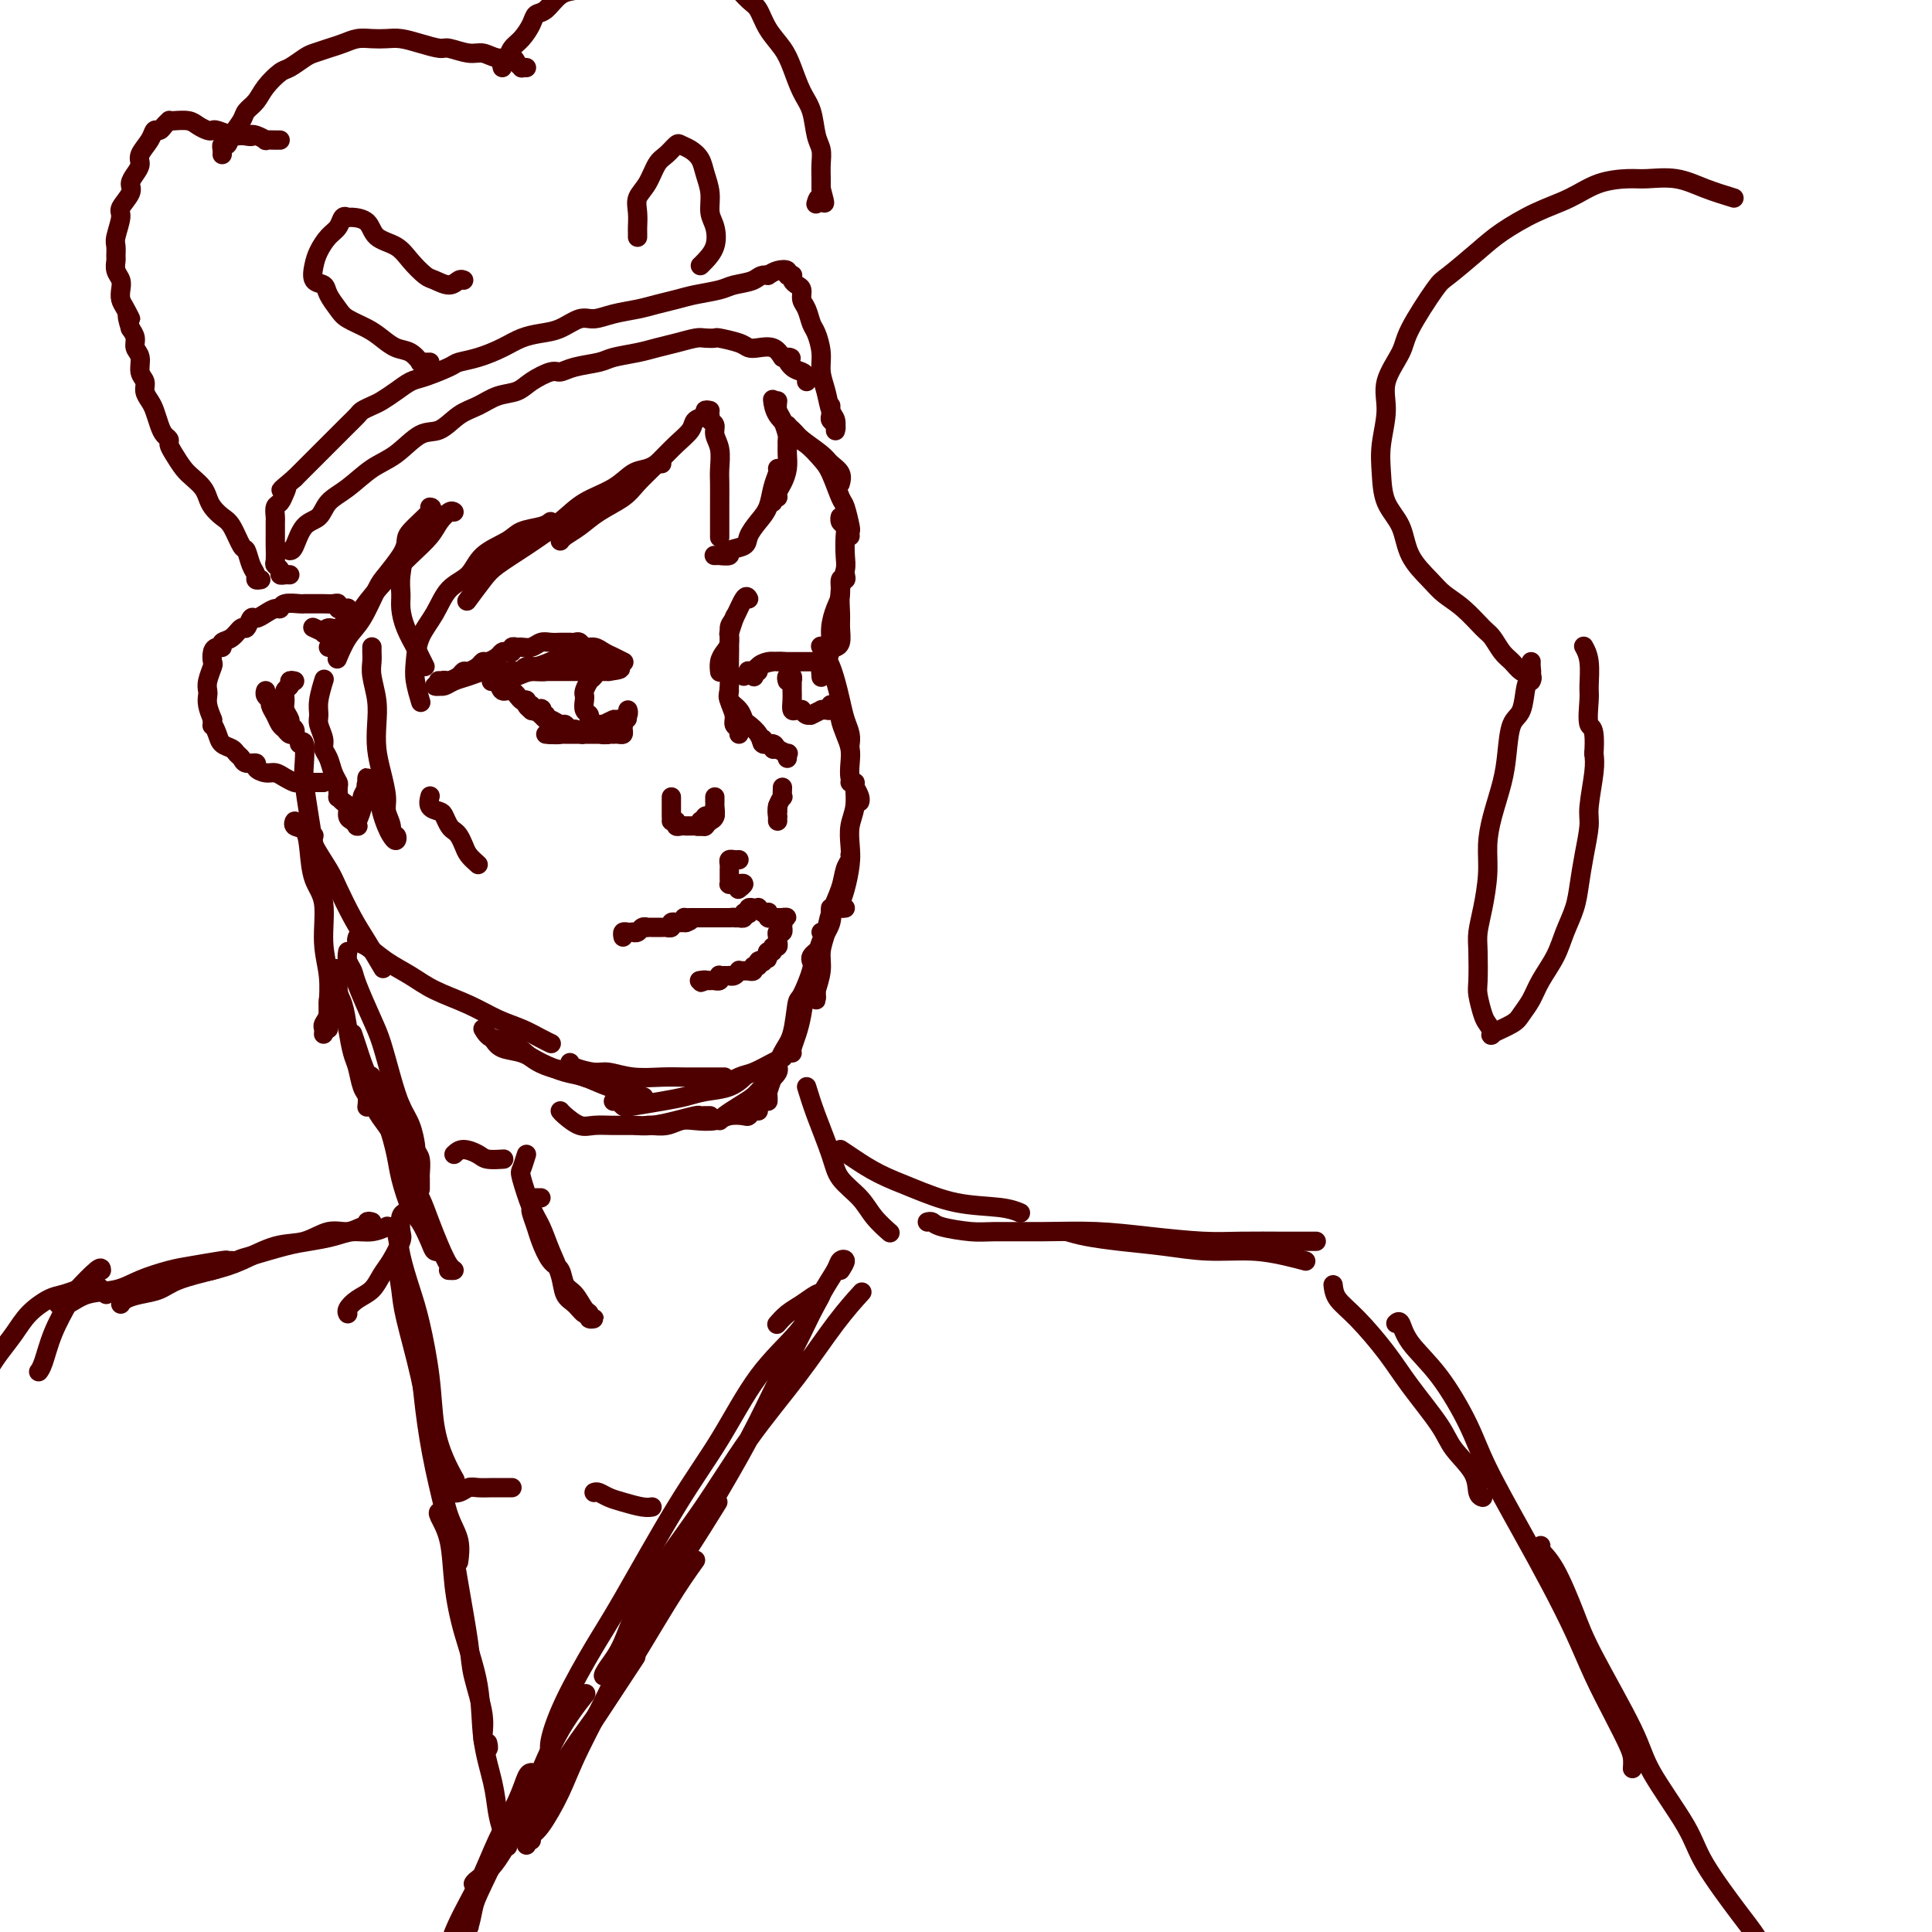 <svg viewBox='0 0 400 400' version='1.1' xmlns='http://www.w3.org/2000/svg' xmlns:xlink='http://www.w3.org/1999/xlink'><g fill='none' stroke='#4E0000' stroke-width='4' stroke-linecap='round' stroke-linejoin='round'><path d='M160,83c-0.031,-0.259 -0.061,-0.519 0,0c0.061,0.519 0.214,1.816 1,3c0.786,1.184 2.204,2.256 3,3c0.796,0.744 0.970,1.159 2,2c1.030,0.841 2.917,2.106 4,3c1.083,0.894 1.362,1.416 2,2c0.638,0.584 1.635,1.229 2,2c0.365,0.771 0.098,1.669 0,2c-0.098,0.331 -0.028,0.095 0,0c0.028,-0.095 0.014,-0.047 0,0'/><path d='M163,88c0.162,0.696 0.323,1.392 1,2c0.677,0.608 1.869,1.130 3,2c1.131,0.870 2.202,2.090 3,3c0.798,0.910 1.324,1.511 2,3c0.676,1.489 1.502,3.867 2,5c0.498,1.133 0.669,1.022 1,2c0.331,0.978 0.821,3.046 1,4c0.179,0.954 0.048,0.795 0,1c-0.048,0.205 -0.014,0.773 0,1c0.014,0.227 0.007,0.114 0,0'/><path d='M174,107c-0.008,0.560 -0.016,1.121 0,1c0.016,-0.121 0.057,-0.923 0,-1c-0.057,-0.077 -0.210,0.573 0,1c0.210,0.427 0.785,0.633 1,1c0.215,0.367 0.072,0.896 0,2c-0.072,1.104 -0.072,2.784 0,4c0.072,1.216 0.216,1.968 0,3c-0.216,1.032 -0.794,2.343 -1,4c-0.206,1.657 -0.041,3.659 0,5c0.041,1.341 -0.040,2.019 0,3c0.040,0.981 0.203,2.264 0,3c-0.203,0.736 -0.772,0.925 -1,1c-0.228,0.075 -0.114,0.038 0,0'/><path d='M175,119c0.119,0.496 0.238,0.992 0,1c-0.238,0.008 -0.834,-0.473 -1,0c-0.166,0.473 0.096,1.899 0,3c-0.096,1.101 -0.551,1.876 -1,3c-0.449,1.124 -0.891,2.596 -1,4c-0.109,1.404 0.114,2.741 0,4c-0.114,1.259 -0.567,2.441 -1,3c-0.433,0.559 -0.847,0.497 -1,1c-0.153,0.503 -0.044,1.572 0,2c0.044,0.428 0.022,0.214 0,0'/><path d='M170,134c-0.089,-0.183 -0.179,-0.367 0,0c0.179,0.367 0.625,1.284 1,2c0.375,0.716 0.679,1.231 1,2c0.321,0.769 0.660,1.793 1,3c0.340,1.207 0.679,2.596 1,4c0.321,1.404 0.622,2.821 1,4c0.378,1.179 0.833,2.120 1,3c0.167,0.880 0.045,1.698 0,2c-0.045,0.302 -0.013,0.086 0,0c0.013,-0.086 0.006,-0.043 0,0'/><path d='M174,147c-0.083,0.578 -0.167,1.156 0,2c0.167,0.844 0.583,1.955 1,3c0.417,1.045 0.833,2.024 1,3c0.167,0.976 0.083,1.950 0,3c-0.083,1.050 -0.166,2.176 0,3c0.166,0.824 0.581,1.344 1,2c0.419,0.656 0.844,1.446 1,2c0.156,0.554 0.045,0.873 0,1c-0.045,0.127 -0.022,0.064 0,0'/><path d='M176,162c0.431,-0.017 0.861,-0.035 1,0c0.139,0.035 -0.015,0.121 0,1c0.015,0.879 0.197,2.549 0,4c-0.197,1.451 -0.774,2.683 -1,4c-0.226,1.317 -0.100,2.721 0,4c0.100,1.279 0.174,2.434 0,4c-0.174,1.566 -0.596,3.544 -1,5c-0.404,1.456 -0.789,2.390 -1,3c-0.211,0.610 -0.249,0.895 0,1c0.249,0.105 0.785,0.030 1,0c0.215,-0.030 0.107,-0.015 0,0'/><path d='M176,177c0.098,0.284 0.195,0.567 0,1c-0.195,0.433 -0.683,1.014 -1,2c-0.317,0.986 -0.462,2.377 -1,4c-0.538,1.623 -1.468,3.479 -2,5c-0.532,1.521 -0.664,2.708 -1,4c-0.336,1.292 -0.875,2.691 -1,4c-0.125,1.309 0.163,2.530 0,4c-0.163,1.470 -0.776,3.190 -1,4c-0.224,0.810 -0.060,0.711 0,1c0.060,0.289 0.016,0.967 0,1c-0.016,0.033 -0.004,-0.579 0,-1c0.004,-0.421 0.001,-0.652 0,-1c-0.001,-0.348 -0.000,-0.814 0,-1c0.000,-0.186 0.000,-0.093 0,0'/><path d='M170,193c0.310,0.322 0.621,0.644 1,0c0.379,-0.644 0.827,-2.255 1,-3c0.173,-0.745 0.073,-0.624 0,-1c-0.073,-0.376 -0.117,-1.249 0,-1c0.117,0.249 0.396,1.620 0,3c-0.396,1.380 -1.468,2.771 -2,4c-0.532,1.229 -0.525,2.297 -1,4c-0.475,1.703 -1.434,4.040 -2,6c-0.566,1.960 -0.740,3.545 -1,5c-0.260,1.455 -0.606,2.782 -1,4c-0.394,1.218 -0.838,2.326 -1,3c-0.162,0.674 -0.043,0.913 0,1c0.043,0.087 0.012,0.024 0,0c-0.012,-0.024 -0.003,-0.007 0,0c0.003,0.007 0.002,0.003 0,0'/><path d='M169,197c-0.408,0.331 -0.816,0.661 -1,1c-0.184,0.339 -0.142,0.685 0,1c0.142,0.315 0.386,0.599 0,2c-0.386,1.401 -1.402,3.918 -2,5c-0.598,1.082 -0.777,0.727 -1,2c-0.223,1.273 -0.491,4.172 -1,6c-0.509,1.828 -1.261,2.585 -2,4c-0.739,1.415 -1.466,3.490 -2,5c-0.534,1.510 -0.875,2.456 -1,3c-0.125,0.544 -0.034,0.685 0,1c0.034,0.315 0.010,0.804 0,1c-0.010,0.196 -0.005,0.098 0,0'/><path d='M163,218c-0.066,0.050 -0.133,0.100 0,0c0.133,-0.100 0.465,-0.350 0,0c-0.465,0.350 -1.727,1.301 -2,2c-0.273,0.699 0.442,1.146 0,2c-0.442,0.854 -2.041,2.113 -3,3c-0.959,0.887 -1.276,1.400 -2,2c-0.724,0.600 -1.854,1.285 -3,2c-1.146,0.715 -2.307,1.460 -3,2c-0.693,0.540 -0.918,0.877 -1,1c-0.082,0.123 -0.022,0.033 0,0c0.022,-0.033 0.006,-0.009 0,0c-0.006,0.009 -0.003,0.005 0,0'/><path d='M157,230c-0.320,-0.111 -0.640,-0.222 -1,0c-0.360,0.222 -0.761,0.778 -1,1c-0.239,0.222 -0.318,0.111 -1,0c-0.682,-0.111 -1.967,-0.222 -3,0c-1.033,0.222 -1.814,0.777 -3,1c-1.186,0.223 -2.777,0.112 -4,0c-1.223,-0.112 -2.079,-0.226 -3,0c-0.921,0.226 -1.907,0.793 -3,1c-1.093,0.207 -2.294,0.056 -3,0c-0.706,-0.056 -0.916,-0.016 -1,0c-0.084,0.016 -0.042,0.008 0,0'/><path d='M147,231c-0.316,-0.006 -0.633,-0.012 -1,0c-0.367,0.012 -0.786,0.042 -1,0c-0.214,-0.042 -0.223,-0.155 -1,0c-0.777,0.155 -2.322,0.577 -4,1c-1.678,0.423 -3.488,0.847 -5,1c-1.512,0.153 -2.727,0.034 -4,0c-1.273,-0.034 -2.604,0.015 -4,0c-1.396,-0.015 -2.858,-0.095 -4,0c-1.142,0.095 -1.966,0.366 -3,0c-1.034,-0.366 -2.278,-1.368 -3,-2c-0.722,-0.632 -0.920,-0.895 -1,-1c-0.080,-0.105 -0.040,-0.053 0,0'/><path d='M62,154c0.416,-0.377 0.833,-0.755 1,0c0.167,0.755 0.086,2.642 0,4c-0.086,1.358 -0.177,2.187 0,4c0.177,1.813 0.621,4.609 1,7c0.379,2.391 0.694,4.378 1,6c0.306,1.622 0.604,2.879 1,4c0.396,1.121 0.890,2.104 1,3c0.110,0.896 -0.163,1.703 0,2c0.163,0.297 0.761,0.085 1,0c0.239,-0.085 0.120,-0.042 0,0'/><path d='M65,173c-0.299,0.360 -0.597,0.719 0,2c0.597,1.281 2.090,3.482 3,5c0.910,1.518 1.235,2.351 2,4c0.765,1.649 1.968,4.112 3,6c1.032,1.888 1.893,3.201 3,5c1.107,1.799 2.459,4.086 3,5c0.541,0.914 0.270,0.457 0,0'/><path d='M74,194c-0.138,0.381 -0.276,0.762 0,1c0.276,0.238 0.967,0.331 2,1c1.033,0.669 2.407,1.912 4,3c1.593,1.088 3.405,2.020 5,3c1.595,0.980 2.973,2.006 5,3c2.027,0.994 4.705,1.955 7,3c2.295,1.045 4.209,2.175 6,3c1.791,0.825 3.459,1.345 5,2c1.541,0.655 2.953,1.446 4,2c1.047,0.554 1.728,0.873 2,1c0.272,0.127 0.136,0.064 0,0'/><path d='M100,213c0.488,0.808 0.976,1.617 2,2c1.024,0.383 2.583,0.341 4,1c1.417,0.659 2.692,2.019 4,3c1.308,0.981 2.650,1.583 4,2c1.350,0.417 2.710,0.651 4,1c1.290,0.349 2.512,0.814 3,1c0.488,0.186 0.244,0.093 0,0'/><path d='M102,215c0.479,0.778 0.959,1.555 2,2c1.041,0.445 2.645,0.557 4,1c1.355,0.443 2.463,1.218 4,2c1.537,0.782 3.505,1.572 5,2c1.495,0.428 2.517,0.493 4,1c1.483,0.507 3.429,1.455 5,2c1.571,0.545 2.769,0.685 4,1c1.231,0.315 2.495,0.804 3,1c0.505,0.196 0.253,0.098 0,0'/><path d='M118,220c0.031,0.301 0.062,0.603 1,1c0.938,0.397 2.783,0.891 4,1c1.217,0.109 1.807,-0.167 3,0c1.193,0.167 2.989,0.777 5,1c2.011,0.223 4.238,0.060 6,0c1.762,-0.060 3.060,-0.016 5,0c1.940,0.016 4.522,0.004 6,0c1.478,-0.004 1.851,-0.001 2,0c0.149,0.001 0.075,0.001 0,0'/><path d='M127,228c0.331,-0.107 0.661,-0.214 1,0c0.339,0.214 0.686,0.748 1,1c0.314,0.252 0.594,0.224 2,0c1.406,-0.224 3.939,-0.642 6,-1c2.061,-0.358 3.649,-0.657 5,-1c1.351,-0.343 2.465,-0.731 4,-1c1.535,-0.269 3.490,-0.419 5,-1c1.510,-0.581 2.574,-1.595 3,-2c0.426,-0.405 0.213,-0.203 0,0'/><path d='M147,225c0.414,-0.056 0.828,-0.113 1,0c0.172,0.113 0.102,0.394 1,0c0.898,-0.394 2.763,-1.465 4,-2c1.237,-0.535 1.847,-0.535 3,-1c1.153,-0.465 2.849,-1.394 4,-2c1.151,-0.606 1.757,-0.887 2,-1c0.243,-0.113 0.121,-0.056 0,0'/><path d='M72,197c-0.104,0.661 -0.208,1.321 0,2c0.208,0.679 0.727,1.376 1,2c0.273,0.624 0.299,1.174 1,3c0.701,1.826 2.075,4.928 3,7c0.925,2.072 1.400,3.116 2,5c0.600,1.884 1.324,4.610 2,7c0.676,2.390 1.306,4.444 2,6c0.694,1.556 1.454,2.613 2,4c0.546,1.387 0.878,3.104 1,4c0.122,0.896 0.035,0.970 0,1c-0.035,0.030 -0.017,0.015 0,0'/><path d='M83,229c-0.089,0.122 -0.178,0.244 0,1c0.178,0.756 0.622,2.147 1,3c0.378,0.853 0.690,1.169 1,2c0.310,0.831 0.619,2.178 1,3c0.381,0.822 0.834,1.121 1,2c0.166,0.879 0.044,2.339 0,3c-0.044,0.661 -0.012,0.524 0,1c0.012,0.476 0.003,1.565 0,2c-0.003,0.435 -0.002,0.218 0,0'/><path d='M73,214c0.350,1.036 0.699,2.072 1,3c0.301,0.928 0.552,1.747 1,3c0.448,1.253 1.093,2.941 2,5c0.907,2.059 2.077,4.489 3,7c0.923,2.511 1.599,5.103 2,7c0.401,1.897 0.527,3.101 1,5c0.473,1.899 1.293,4.495 2,6c0.707,1.505 1.300,1.920 2,3c0.700,1.080 1.507,2.826 2,4c0.493,1.174 0.671,1.778 1,2c0.329,0.222 0.808,0.064 1,0c0.192,-0.064 0.096,-0.032 0,0'/><path d='M77,228c0.462,0.371 0.925,0.742 1,1c0.075,0.258 -0.237,0.402 0,1c0.237,0.598 1.022,1.649 2,3c0.978,1.351 2.149,3.000 3,5c0.851,2.000 1.383,4.350 2,6c0.617,1.650 1.319,2.600 2,4c0.681,1.400 1.342,3.251 2,5c0.658,1.749 1.315,3.397 2,5c0.685,1.603 1.400,3.162 2,4c0.600,0.838 1.085,0.956 1,1c-0.085,0.044 -0.738,0.012 -1,0c-0.262,-0.012 -0.131,-0.006 0,0'/><path d='M84,251c-0.410,0.116 -0.820,0.232 -1,1c-0.180,0.768 -0.130,2.187 0,3c0.130,0.813 0.341,1.018 0,2c-0.341,0.982 -1.234,2.739 -2,4c-0.766,1.261 -1.407,2.026 -2,3c-0.593,0.974 -1.140,2.156 -2,3c-0.860,0.844 -2.034,1.351 -3,2c-0.966,0.649 -1.723,1.442 -2,2c-0.277,0.558 -0.075,0.881 0,1c0.075,0.119 0.021,0.034 0,0c-0.021,-0.034 -0.011,-0.017 0,0'/><path d='M81,254c-0.487,0.032 -0.975,0.064 -1,0c-0.025,-0.064 0.412,-0.224 0,0c-0.412,0.224 -1.674,0.832 -3,1c-1.326,0.168 -2.716,-0.106 -4,0c-1.284,0.106 -2.462,0.590 -4,1c-1.538,0.410 -3.434,0.744 -5,1c-1.566,0.256 -2.801,0.433 -5,1c-2.199,0.567 -5.363,1.525 -7,2c-1.637,0.475 -1.749,0.467 -3,1c-1.251,0.533 -3.642,1.607 -5,2c-1.358,0.393 -1.684,0.105 -2,0c-0.316,-0.105 -0.624,-0.028 -1,0c-0.376,0.028 -0.822,0.008 -1,0c-0.178,-0.008 -0.089,-0.004 0,0'/><path d='M77,253c-0.435,-0.122 -0.870,-0.245 -1,0c-0.130,0.245 0.046,0.857 0,1c-0.046,0.143 -0.312,-0.185 -1,0c-0.688,0.185 -1.796,0.882 -3,1c-1.204,0.118 -2.503,-0.344 -4,0c-1.497,0.344 -3.191,1.496 -5,2c-1.809,0.504 -3.733,0.362 -6,1c-2.267,0.638 -4.879,2.055 -7,3c-2.121,0.945 -3.752,1.419 -6,2c-2.248,0.581 -5.114,1.270 -7,2c-1.886,0.730 -2.793,1.502 -4,2c-1.207,0.498 -2.715,0.721 -4,1c-1.285,0.279 -2.346,0.614 -3,1c-0.654,0.386 -0.901,0.825 -1,1c-0.099,0.175 -0.049,0.088 0,0'/><path d='M48,261c-0.462,0.025 -0.924,0.051 -1,0c-0.076,-0.051 0.232,-0.178 -1,0c-1.232,0.178 -4.006,0.662 -6,1c-1.994,0.338 -3.209,0.529 -5,1c-1.791,0.471 -4.159,1.222 -6,2c-1.841,0.778 -3.155,1.581 -5,2c-1.845,0.419 -4.221,0.452 -6,1c-1.779,0.548 -2.961,1.611 -4,2c-1.039,0.389 -1.933,0.105 -2,0c-0.067,-0.105 0.695,-0.030 1,0c0.305,0.030 0.152,0.015 0,0'/><path d='M167,225c0.539,1.756 1.077,3.512 2,6c0.923,2.488 2.230,5.707 3,8c0.770,2.293 1.001,3.658 2,5c0.999,1.342 2.765,2.661 4,4c1.235,1.339 1.939,2.699 3,4c1.061,1.301 2.478,2.543 3,3c0.522,0.457 0.149,0.131 0,0c-0.149,-0.131 -0.075,-0.065 0,0'/><path d='M174,238c0.858,0.574 1.716,1.148 3,2c1.284,0.852 2.992,1.983 5,3c2.008,1.017 4.314,1.919 7,3c2.686,1.081 5.751,2.341 9,3c3.249,0.659 6.682,0.716 9,1c2.318,0.284 3.519,0.795 4,1c0.481,0.205 0.240,0.102 0,0'/><path d='M192,253c0.354,-0.083 0.709,-0.166 1,0c0.291,0.166 0.520,0.580 2,1c1.480,0.420 4.211,0.847 6,1c1.789,0.153 2.637,0.031 5,0c2.363,-0.031 6.242,0.030 10,0c3.758,-0.030 7.395,-0.152 11,0c3.605,0.152 7.177,0.577 11,1c3.823,0.423 7.897,0.846 11,1c3.103,0.154 5.234,0.041 8,0c2.766,-0.041 6.168,-0.011 9,0c2.832,0.011 5.095,0.003 6,0c0.905,-0.003 0.453,-0.002 0,0'/><path d='M221,255c1.114,0.331 2.228,0.662 4,1c1.772,0.338 4.203,0.682 7,1c2.797,0.318 5.962,0.611 9,1c3.038,0.389 5.949,0.875 9,1c3.051,0.125 6.240,-0.111 9,0c2.760,0.111 5.089,0.568 7,1c1.911,0.432 3.403,0.838 4,1c0.597,0.162 0.298,0.081 0,0'/><path d='M276,266c0.123,0.986 0.246,1.971 1,3c0.754,1.029 2.139,2.101 4,4c1.861,1.899 4.198,4.625 6,7c1.802,2.375 3.070,4.398 5,7c1.930,2.602 4.521,5.783 6,8c1.479,2.217 1.847,3.470 3,5c1.153,1.530 3.093,3.338 4,5c0.907,1.662 0.783,3.178 1,4c0.217,0.822 0.776,0.949 1,1c0.224,0.051 0.112,0.025 0,0'/><path d='M289,274c0.335,-0.308 0.670,-0.617 1,0c0.330,0.617 0.656,2.159 2,4c1.344,1.841 3.706,3.979 6,7c2.294,3.021 4.522,6.923 6,10c1.478,3.077 2.208,5.328 4,9c1.792,3.672 4.646,8.767 7,13c2.354,4.233 4.206,7.606 6,11c1.794,3.394 3.528,6.810 5,10c1.472,3.190 2.682,6.155 4,9c1.318,2.845 2.746,5.572 4,8c1.254,2.428 2.336,4.558 3,6c0.664,1.442 0.909,2.196 1,3c0.091,0.804 0.026,1.658 0,2c-0.026,0.342 -0.013,0.171 0,0'/><path d='M319,320c-0.235,0.198 -0.470,0.397 0,1c0.470,0.603 1.644,1.611 3,4c1.356,2.389 2.895,6.161 4,9c1.105,2.839 1.775,4.746 4,9c2.225,4.254 6.003,10.855 8,15c1.997,4.145 2.211,5.833 4,9c1.789,3.167 5.152,7.812 7,11c1.848,3.188 2.180,4.918 4,8c1.820,3.082 5.127,7.517 7,10c1.873,2.483 2.312,3.015 3,4c0.688,0.985 1.625,2.424 2,3c0.375,0.576 0.187,0.288 0,0'/><path d='M22,268c-0.321,-0.316 -0.641,-0.631 -1,-1c-0.359,-0.369 -0.755,-0.791 -1,-1c-0.245,-0.209 -0.337,-0.206 -1,0c-0.663,0.206 -1.895,0.613 -3,1c-1.105,0.387 -2.081,0.754 -3,1c-0.919,0.246 -1.780,0.373 -3,1c-1.220,0.627 -2.800,1.755 -4,3c-1.200,1.245 -2.020,2.607 -3,4c-0.980,1.393 -2.118,2.817 -3,4c-0.882,1.183 -1.507,2.126 -2,3c-0.493,0.874 -0.855,1.678 -1,2c-0.145,0.322 -0.072,0.161 0,0'/><path d='M21,263c-0.010,-0.399 -0.019,-0.798 -1,0c-0.981,0.798 -2.932,2.792 -4,4c-1.068,1.208 -1.253,1.630 -2,3c-0.747,1.370 -2.056,3.687 -3,6c-0.944,2.313 -1.523,4.623 -2,6c-0.477,1.377 -0.850,1.822 -1,2c-0.150,0.178 -0.075,0.089 0,0'/><path d='M94,239c0.542,-0.506 1.084,-1.011 2,-1c0.916,0.011 2.207,0.539 3,1c0.793,0.461 1.089,0.856 2,1c0.911,0.144 2.438,0.039 3,0c0.562,-0.039 0.161,-0.011 0,0c-0.161,0.011 -0.080,0.006 0,0'/><path d='M82,254c-0.519,-0.008 -1.037,-0.017 -1,0c0.037,0.017 0.630,0.058 1,1c0.370,0.942 0.518,2.784 1,5c0.482,2.216 1.297,4.805 2,7c0.703,2.195 1.292,3.997 2,7c0.708,3.003 1.535,7.208 2,11c0.465,3.792 0.568,7.171 1,10c0.432,2.829 1.193,5.108 2,7c0.807,1.892 1.659,3.398 2,4c0.341,0.602 0.170,0.301 0,0'/><path d='M82,261c0.388,2.149 0.775,4.298 1,6c0.225,1.702 0.286,2.958 1,6c0.714,3.042 2.080,7.870 3,12c0.920,4.130 1.395,7.563 2,11c0.605,3.437 1.339,6.880 2,10c0.661,3.120 1.249,5.919 2,8c0.751,2.081 1.664,3.445 2,5c0.336,1.555 0.096,3.301 0,4c-0.096,0.699 -0.048,0.349 0,0'/><path d='M85,276c0.329,0.478 0.658,0.956 1,2c0.342,1.044 0.696,2.653 1,5c0.304,2.347 0.558,5.432 1,9c0.442,3.568 1.073,7.619 2,12c0.927,4.381 2.151,9.091 3,13c0.849,3.909 1.323,7.018 2,11c0.677,3.982 1.558,8.837 2,12c0.442,3.163 0.444,4.634 1,7c0.556,2.366 1.666,5.629 2,8c0.334,2.371 -0.106,3.852 0,5c0.106,1.148 0.759,1.963 1,2c0.241,0.037 0.069,-0.704 0,-1c-0.069,-0.296 -0.034,-0.148 0,0'/><path d='M91,313c-0.206,0.067 -0.412,0.134 0,1c0.412,0.866 1.443,2.531 2,5c0.557,2.469 0.639,5.740 1,9c0.361,3.260 1.000,6.507 2,10c1.000,3.493 2.362,7.231 3,11c0.638,3.769 0.553,7.567 1,11c0.447,3.433 1.426,6.500 2,9c0.574,2.500 0.741,4.433 1,6c0.259,1.567 0.608,2.768 1,4c0.392,1.232 0.826,2.495 1,3c0.174,0.505 0.087,0.253 0,0'/><path d='M109,382c0.254,-0.972 0.508,-1.945 1,-3c0.492,-1.055 1.222,-2.193 2,-4c0.778,-1.807 1.603,-4.282 3,-7c1.397,-2.718 3.364,-5.677 5,-8c1.636,-2.323 2.940,-4.010 5,-7c2.060,-2.990 4.874,-7.283 6,-9c1.126,-1.717 0.563,-0.859 0,0'/><path d='M110,381c-0.124,-0.361 -0.248,-0.722 0,-1c0.248,-0.278 0.869,-0.472 2,-2c1.131,-1.528 2.771,-4.391 4,-7c1.229,-2.609 2.047,-4.963 4,-9c1.953,-4.037 5.043,-9.756 7,-14c1.957,-4.244 2.782,-7.014 5,-11c2.218,-3.986 5.828,-9.189 9,-14c3.172,-4.811 5.906,-9.232 7,-11c1.094,-1.768 0.547,-0.884 0,0'/><path d='M114,363c-0.187,-0.649 -0.374,-1.299 0,-3c0.374,-1.701 1.308,-4.454 3,-8c1.692,-3.546 4.143,-7.884 6,-11c1.857,-3.116 3.119,-5.010 6,-10c2.881,-4.990 7.381,-13.077 11,-19c3.619,-5.923 6.357,-9.681 9,-14c2.643,-4.319 5.190,-9.197 8,-13c2.810,-3.803 5.883,-6.530 8,-9c2.117,-2.470 3.280,-4.685 4,-6c0.720,-1.315 0.998,-1.732 1,-2c0.002,-0.268 -0.273,-0.387 -1,0c-0.727,0.387 -1.906,1.279 -3,2c-1.094,0.721 -2.102,1.271 -3,2c-0.898,0.729 -1.685,1.637 -2,2c-0.315,0.363 -0.157,0.182 0,0'/><path d='M174,263c0.523,-0.812 1.047,-1.624 1,-2c-0.047,-0.376 -0.664,-0.314 -1,0c-0.336,0.314 -0.390,0.882 -1,2c-0.610,1.118 -1.776,2.788 -3,5c-1.224,2.212 -2.505,4.966 -4,8c-1.495,3.034 -3.205,6.349 -5,10c-1.795,3.651 -3.673,7.639 -6,12c-2.327,4.361 -5.101,9.097 -8,14c-2.899,4.903 -5.924,9.975 -8,14c-2.076,4.025 -3.203,7.005 -5,10c-1.797,2.995 -4.265,6.007 -6,8c-1.735,1.993 -2.736,2.966 -3,3c-0.264,0.034 0.210,-0.873 1,-2c0.790,-1.127 1.895,-2.474 3,-5c1.105,-2.526 2.209,-6.232 5,-11c2.791,-4.768 7.271,-10.599 11,-16c3.729,-5.401 6.709,-10.373 10,-15c3.291,-4.627 6.892,-8.910 10,-13c3.108,-4.090 5.721,-7.986 8,-11c2.279,-3.014 4.222,-5.147 5,-6c0.778,-0.853 0.389,-0.427 0,0'/><path d='M144,323c-1.578,2.197 -3.156,4.395 -6,9c-2.844,4.605 -6.954,11.619 -11,18c-4.046,6.381 -8.026,12.130 -11,16c-2.974,3.870 -4.940,5.860 -7,9c-2.060,3.140 -4.212,7.430 -6,10c-1.788,2.570 -3.211,3.421 -4,4c-0.789,0.579 -0.943,0.887 -1,1c-0.057,0.113 -0.016,0.032 0,0c0.016,-0.032 0.008,-0.016 0,0'/><path d='M121,351c0.245,-0.305 0.491,-0.610 0,0c-0.491,0.610 -1.718,2.134 -3,4c-1.282,1.866 -2.620,4.073 -4,7c-1.380,2.927 -2.803,6.574 -4,9c-1.197,2.426 -2.168,3.632 -4,7c-1.832,3.368 -4.526,8.899 -6,12c-1.474,3.101 -1.729,3.773 -2,5c-0.271,1.227 -0.557,3.009 -1,4c-0.443,0.991 -1.042,1.190 -1,1c0.042,-0.190 0.726,-0.769 1,-1c0.274,-0.231 0.137,-0.116 0,0'/><path d='M110,367c-0.295,0.044 -0.590,0.087 -1,1c-0.410,0.913 -0.937,2.694 -2,5c-1.063,2.306 -2.664,5.136 -4,8c-1.336,2.864 -2.407,5.762 -4,9c-1.593,3.238 -3.709,6.815 -5,10c-1.291,3.185 -1.758,5.977 -3,8c-1.242,2.023 -3.257,3.275 -4,4c-0.743,0.725 -0.212,0.921 0,1c0.212,0.079 0.106,0.039 0,0'/><path d='M155,124c-0.228,-0.413 -0.456,-0.826 -1,0c-0.544,0.826 -1.403,2.892 -2,4c-0.597,1.108 -0.930,1.257 -1,2c-0.070,0.743 0.125,2.080 0,3c-0.125,0.920 -0.569,1.423 -1,2c-0.431,0.577 -0.847,1.227 -1,2c-0.153,0.773 -0.041,1.670 0,2c0.041,0.330 0.012,0.094 0,0c-0.012,-0.094 -0.006,-0.047 0,0'/><path d='M152,128c0.113,-0.347 0.226,-0.694 0,0c-0.226,0.694 -0.792,2.430 -1,3c-0.208,0.570 -0.057,-0.024 0,1c0.057,1.024 0.019,3.667 0,5c-0.019,1.333 -0.020,1.355 0,2c0.020,0.645 0.062,1.913 0,3c-0.062,1.087 -0.227,1.994 0,3c0.227,1.006 0.845,2.112 1,3c0.155,0.888 -0.154,1.558 0,2c0.154,0.442 0.772,0.658 1,1c0.228,0.342 0.065,0.812 0,1c-0.065,0.188 -0.033,0.094 0,0'/><path d='M151,143c-0.200,0.675 -0.401,1.349 0,2c0.401,0.651 1.403,1.278 2,2c0.597,0.722 0.790,1.537 1,2c0.210,0.463 0.438,0.573 1,1c0.562,0.427 1.457,1.173 2,2c0.543,0.827 0.733,1.737 1,2c0.267,0.263 0.610,-0.122 1,0c0.390,0.122 0.826,0.749 1,1c0.174,0.251 0.087,0.125 0,0'/><path d='M158,153c-0.212,0.444 -0.425,0.889 0,1c0.425,0.111 1.487,-0.110 2,0c0.513,0.110 0.477,0.552 1,1c0.523,0.448 1.604,0.904 2,1c0.396,0.096 0.107,-0.166 0,0c-0.107,0.166 -0.030,0.762 0,1c0.030,0.238 0.015,0.119 0,0'/><path d='M162,163c-0.030,0.889 -0.061,1.778 0,2c0.061,0.222 0.212,-0.224 0,0c-0.212,0.224 -0.789,1.118 -1,2c-0.211,0.882 -0.057,1.752 0,2c0.057,0.248 0.015,-0.126 0,0c-0.015,0.126 -0.004,0.750 0,1c0.004,0.250 0.002,0.125 0,0'/><path d='M161,167c0.000,-0.111 0.000,-0.222 0,0c0.000,0.222 0.000,0.778 0,1c0.000,0.222 0.000,0.111 0,0'/><path d='M148,165c-0.002,0.295 -0.003,0.589 0,1c0.003,0.411 0.011,0.937 0,1c-0.011,0.063 -0.042,-0.337 0,0c0.042,0.337 0.156,1.410 0,2c-0.156,0.590 -0.580,0.697 -1,1c-0.420,0.303 -0.834,0.801 -1,1c-0.166,0.199 -0.083,0.100 0,0'/><path d='M148,169c-0.022,-0.534 -0.045,-1.069 0,-1c0.045,0.069 0.157,0.740 0,1c-0.157,0.260 -0.582,0.108 -1,0c-0.418,-0.108 -0.830,-0.173 -1,0c-0.170,0.173 -0.097,0.582 0,1c0.097,0.418 0.218,0.843 0,1c-0.218,0.157 -0.777,0.045 -1,0c-0.223,-0.045 -0.112,-0.022 0,0'/><path d='M146,170c-0.455,-0.113 -0.909,-0.226 -1,0c-0.091,0.226 0.182,0.793 0,1c-0.182,0.207 -0.819,0.056 -1,0c-0.181,-0.056 0.092,-0.015 0,0c-0.092,0.015 -0.551,0.005 -1,0c-0.449,-0.005 -0.890,-0.005 -1,0c-0.110,0.005 0.110,0.015 0,0c-0.110,-0.015 -0.552,-0.057 -1,0c-0.448,0.057 -0.904,0.211 -1,0c-0.096,-0.211 0.166,-0.788 0,-1c-0.166,-0.212 -0.762,-0.061 -1,0c-0.238,0.061 -0.119,0.030 0,0'/><path d='M139,169c0.000,0.081 0.000,0.163 0,0c0.000,-0.163 0.000,-0.569 0,-1c0.000,-0.431 0.000,-0.886 0,-1c0.000,-0.114 0.000,0.113 0,0c0.000,-0.113 0.000,-0.566 0,-1c0.000,-0.434 0.000,-0.848 0,-1c0.000,-0.152 0.000,-0.044 0,0c0.000,0.044 0.000,0.022 0,0'/><path d='M129,194c-0.081,-0.422 -0.162,-0.844 0,-1c0.162,-0.156 0.568,-0.046 1,0c0.432,0.046 0.890,0.026 1,0c0.110,-0.026 -0.129,-0.060 0,0c0.129,0.060 0.626,0.212 1,0c0.374,-0.212 0.626,-0.789 1,-1c0.374,-0.211 0.870,-0.057 1,0c0.130,0.057 -0.106,0.015 0,0c0.106,-0.015 0.554,-0.004 1,0c0.446,0.004 0.889,0.001 1,0c0.111,-0.001 -0.110,0.001 0,0c0.110,-0.001 0.550,-0.004 1,0c0.450,0.004 0.909,0.015 1,0c0.091,-0.015 -0.187,-0.057 0,0c0.187,0.057 0.838,0.211 1,0c0.162,-0.211 -0.164,-0.789 0,-1c0.164,-0.211 0.817,-0.057 1,0c0.183,0.057 -0.105,0.015 0,0c0.105,-0.015 0.601,-0.004 1,0c0.399,0.004 0.699,0.002 1,0'/><path d='M142,191c2.023,-0.691 0.580,-0.917 0,-1c-0.580,-0.083 -0.296,-0.022 0,0c0.296,0.022 0.605,0.006 1,0c0.395,-0.006 0.876,-0.002 1,0c0.124,0.002 -0.108,0.000 0,0c0.108,-0.000 0.555,-0.000 1,0c0.445,0.000 0.889,0.000 1,0c0.111,-0.000 -0.110,-0.000 0,0c0.110,0.000 0.550,0.000 1,0c0.450,-0.000 0.908,-0.000 1,0c0.092,0.000 -0.182,0.000 0,0c0.182,-0.000 0.819,-0.000 1,0c0.181,0.000 -0.096,0.000 0,0c0.096,-0.000 0.564,-0.000 1,0c0.436,0.000 0.839,0.000 1,0c0.161,-0.000 0.081,-0.000 0,0'/><path d='M151,190c1.559,-0.154 0.958,-0.040 1,0c0.042,0.040 0.728,0.007 1,0c0.272,-0.007 0.129,0.012 0,0c-0.129,-0.012 -0.245,-0.055 0,0c0.245,0.055 0.849,0.207 1,0c0.151,-0.207 -0.153,-0.774 0,-1c0.153,-0.226 0.763,-0.113 1,0c0.237,0.113 0.101,0.225 0,0c-0.101,-0.225 -0.168,-0.789 0,-1c0.168,-0.211 0.571,-0.070 1,0c0.429,0.070 0.886,0.070 1,0c0.114,-0.070 -0.114,-0.211 0,0c0.114,0.211 0.569,0.775 1,1c0.431,0.225 0.837,0.113 1,0c0.163,-0.113 0.081,-0.226 0,0c-0.081,0.226 -0.163,0.793 0,1c0.163,0.207 0.569,0.056 1,0c0.431,-0.056 0.885,-0.015 1,0c0.115,0.015 -0.110,0.004 0,0c0.110,-0.004 0.555,-0.002 1,0'/><path d='M162,190c1.702,-0.043 0.457,-0.151 0,0c-0.457,0.151 -0.126,0.562 0,1c0.126,0.438 0.048,0.905 0,1c-0.048,0.095 -0.065,-0.181 0,0c0.065,0.181 0.214,0.819 0,1c-0.214,0.181 -0.790,-0.096 -1,0c-0.210,0.096 -0.055,0.566 0,1c0.055,0.434 0.011,0.833 0,1c-0.011,0.167 0.012,0.101 0,0c-0.012,-0.101 -0.060,-0.238 0,0c0.060,0.238 0.226,0.851 0,1c-0.226,0.149 -0.844,-0.166 -1,0c-0.156,0.166 0.150,0.814 0,1c-0.150,0.186 -0.757,-0.090 -1,0c-0.243,0.090 -0.121,0.545 0,1'/><path d='M159,198c-0.399,1.178 0.104,0.124 0,0c-0.104,-0.124 -0.817,0.684 -1,1c-0.183,0.316 0.162,0.141 0,0c-0.162,-0.141 -0.832,-0.248 -1,0c-0.168,0.248 0.166,0.851 0,1c-0.166,0.149 -0.832,-0.156 -1,0c-0.168,0.156 0.161,0.774 0,1c-0.161,0.226 -0.813,0.059 -1,0c-0.187,-0.059 0.091,-0.012 0,0c-0.091,0.012 -0.550,-0.011 -1,0c-0.450,0.011 -0.890,0.055 -1,0c-0.110,-0.055 0.111,-0.211 0,0c-0.111,0.211 -0.555,0.789 -1,1c-0.445,0.211 -0.890,0.056 -1,0c-0.110,-0.056 0.115,-0.011 0,0c-0.115,0.011 -0.571,-0.011 -1,0c-0.429,0.011 -0.832,0.056 -1,0c-0.168,-0.056 -0.100,-0.211 0,0c0.100,0.211 0.234,0.789 0,1c-0.234,0.211 -0.836,0.057 -1,0c-0.164,-0.057 0.110,-0.015 0,0c-0.110,0.015 -0.603,0.004 -1,0c-0.397,-0.004 -0.699,-0.002 -1,0'/><path d='M146,203c-1.952,0.774 -0.333,0.208 0,0c0.333,-0.208 -0.619,-0.060 -1,0c-0.381,0.060 -0.190,0.030 0,0'/><path d='M153,178c-0.309,0.022 -0.619,0.044 -1,0c-0.381,-0.044 -0.834,-0.153 -1,0c-0.166,0.153 -0.044,0.567 0,1c0.044,0.433 0.012,0.886 0,1c-0.012,0.114 -0.003,-0.109 0,0c0.003,0.109 0.000,0.551 0,1c-0.000,0.449 0.003,0.905 0,1c-0.003,0.095 -0.011,-0.171 0,0c0.011,0.171 0.040,0.778 0,1c-0.040,0.222 -0.150,0.058 0,0c0.150,-0.058 0.558,-0.012 1,0c0.442,0.012 0.917,-0.011 1,0c0.083,0.011 -0.225,0.054 0,0c0.225,-0.054 0.984,-0.207 1,0c0.016,0.207 -0.710,0.773 -1,1c-0.290,0.227 -0.145,0.113 0,0'/><path d='M129,137c-0.048,-0.025 -0.095,-0.049 0,0c0.095,0.049 0.334,0.172 0,0c-0.334,-0.172 -1.241,-0.638 -2,-1c-0.759,-0.362 -1.369,-0.619 -2,-1c-0.631,-0.381 -1.282,-0.887 -2,-1c-0.718,-0.113 -1.502,0.166 -2,0c-0.498,-0.166 -0.710,-0.777 -1,-1c-0.290,-0.223 -0.658,-0.060 -1,0c-0.342,0.060 -0.658,0.015 -1,0c-0.342,-0.015 -0.710,-0.000 -1,0c-0.290,0.000 -0.501,-0.014 -1,0c-0.499,0.014 -1.285,0.057 -2,0c-0.715,-0.057 -1.358,-0.212 -2,0c-0.642,0.212 -1.281,0.793 -2,1c-0.719,0.207 -1.516,0.042 -2,0c-0.484,-0.042 -0.655,0.041 -1,0c-0.345,-0.041 -0.865,-0.204 -1,0c-0.135,0.204 0.115,0.777 0,1c-0.115,0.223 -0.594,0.098 -1,0c-0.406,-0.098 -0.738,-0.167 -1,0c-0.262,0.167 -0.455,0.571 -1,1c-0.545,0.429 -1.441,0.885 -2,1c-0.559,0.115 -0.779,-0.110 -1,0c-0.221,0.110 -0.443,0.554 -1,1c-0.557,0.446 -1.448,0.893 -2,1c-0.552,0.107 -0.764,-0.125 -1,0c-0.236,0.125 -0.496,0.607 -1,1c-0.504,0.393 -1.252,0.696 -2,1'/><path d='M93,141c-3.416,1.233 -1.456,0.316 -1,0c0.456,-0.316 -0.592,-0.032 -1,0c-0.408,0.032 -0.177,-0.188 0,0c0.177,0.188 0.298,0.783 0,1c-0.298,0.217 -1.017,0.055 -1,0c0.017,-0.055 0.770,-0.003 1,0c0.230,0.003 -0.062,-0.041 0,0c0.062,0.041 0.477,0.169 1,0c0.523,-0.169 1.155,-0.634 2,-1c0.845,-0.366 1.902,-0.634 3,-1c1.098,-0.366 2.237,-0.830 3,-1c0.763,-0.170 1.149,-0.046 2,0c0.851,0.046 2.168,0.012 3,0c0.832,-0.012 1.181,-0.003 2,0c0.819,0.003 2.110,0.001 3,0c0.890,-0.001 1.381,-0.000 2,0c0.619,0.000 1.366,0.000 2,0c0.634,-0.000 1.153,-0.000 2,0c0.847,0.000 2.021,0.000 3,0c0.979,-0.000 1.764,-0.000 2,0c0.236,0.000 -0.078,0.000 0,0c0.078,-0.000 0.547,-0.000 1,0c0.453,0.000 0.891,0.000 1,0c0.109,-0.000 -0.112,-0.000 0,0c0.112,0.000 0.556,0.000 1,0c0.444,-0.000 0.889,-0.000 1,0c0.111,0.000 -0.111,0.000 0,0c0.111,-0.000 0.556,-0.000 1,0'/><path d='M126,139c5.321,-0.691 0.623,-0.918 -1,-1c-1.623,-0.082 -0.171,-0.018 0,0c0.171,0.018 -0.940,-0.010 -2,0c-1.060,0.010 -2.068,0.058 -3,0c-0.932,-0.058 -1.787,-0.222 -3,0c-1.213,0.222 -2.783,0.830 -4,1c-1.217,0.170 -2.081,-0.098 -3,0c-0.919,0.098 -1.892,0.562 -3,1c-1.108,0.438 -2.352,0.850 -3,1c-0.648,0.150 -0.700,0.037 -1,0c-0.300,-0.037 -0.850,0.000 -1,0c-0.150,-0.000 0.098,-0.037 0,0c-0.098,0.037 -0.542,0.150 0,0c0.542,-0.150 2.070,-0.562 3,-1c0.930,-0.438 1.261,-0.902 2,-1c0.739,-0.098 1.886,0.170 3,0c1.114,-0.170 2.197,-0.778 3,-1c0.803,-0.222 1.328,-0.060 2,0c0.672,0.060 1.490,0.016 2,0c0.510,-0.016 0.710,-0.004 1,0c0.290,0.004 0.669,0.001 1,0c0.331,-0.001 0.615,-0.000 1,0c0.385,0.000 0.873,0.000 1,0c0.127,-0.000 -0.107,-0.000 0,0c0.107,0.000 0.553,0.000 1,0'/><path d='M122,138c2.775,-0.707 0.714,-0.975 0,-1c-0.714,-0.025 -0.081,0.192 0,0c0.081,-0.192 -0.391,-0.794 -1,-1c-0.609,-0.206 -1.357,-0.018 -2,0c-0.643,0.018 -1.182,-0.135 -2,0c-0.818,0.135 -1.916,0.558 -3,1c-1.084,0.442 -2.155,0.903 -3,1c-0.845,0.097 -1.464,-0.171 -2,0c-0.536,0.171 -0.989,0.782 -1,1c-0.011,0.218 0.418,0.044 0,0c-0.418,-0.044 -1.684,0.041 -2,0c-0.316,-0.041 0.318,-0.208 0,0c-0.318,0.208 -1.589,0.792 -2,1c-0.411,0.208 0.037,0.039 0,0c-0.037,-0.039 -0.558,0.050 -1,0c-0.442,-0.050 -0.806,-0.240 -1,0c-0.194,0.240 -0.217,0.910 0,1c0.217,0.090 0.674,-0.398 1,0c0.326,0.398 0.520,1.683 1,2c0.480,0.317 1.246,-0.335 2,0c0.754,0.335 1.495,1.658 2,2c0.505,0.342 0.775,-0.297 1,0c0.225,0.297 0.404,1.530 1,2c0.596,0.470 1.607,0.179 2,0c0.393,-0.179 0.167,-0.244 0,0c-0.167,0.244 -0.276,0.796 0,1c0.276,0.204 0.936,0.058 1,0c0.064,-0.058 -0.468,-0.029 -1,0'/><path d='M112,148c1.204,1.016 0.214,-0.445 0,-1c-0.214,-0.555 0.349,-0.206 0,0c-0.349,0.206 -1.611,0.268 -2,0c-0.389,-0.268 0.096,-0.867 0,-1c-0.096,-0.133 -0.772,0.200 -1,0c-0.228,-0.200 -0.007,-0.931 0,-1c0.007,-0.069 -0.201,0.525 0,1c0.201,0.475 0.812,0.830 1,1c0.188,0.170 -0.048,0.155 0,0c0.048,-0.155 0.380,-0.449 1,0c0.620,0.449 1.528,1.641 2,2c0.472,0.359 0.509,-0.114 1,0c0.491,0.114 1.438,0.815 2,1c0.562,0.185 0.741,-0.146 1,0c0.259,0.146 0.598,0.770 1,1c0.402,0.230 0.866,0.065 1,0c0.134,-0.065 -0.063,-0.032 0,0c0.063,0.032 0.386,0.061 0,0c-0.386,-0.061 -1.481,-0.213 -2,0c-0.519,0.213 -0.462,0.789 -1,1c-0.538,0.211 -1.670,0.057 -2,0c-0.330,-0.057 0.142,-0.015 0,0c-0.142,0.015 -0.898,0.004 -1,0c-0.102,-0.004 0.449,-0.002 1,0'/><path d='M114,152c-0.610,0.155 0.366,0.042 1,0c0.634,-0.042 0.926,-0.011 2,0c1.074,0.011 2.931,0.004 4,0c1.069,-0.004 1.349,-0.005 2,0c0.651,0.005 1.674,0.016 2,0c0.326,-0.016 -0.046,-0.058 0,0c0.046,0.058 0.510,0.215 1,0c0.490,-0.215 1.006,-0.804 1,-1c-0.006,-0.196 -0.535,0.000 -1,0c-0.465,-0.000 -0.866,-0.196 -1,0c-0.134,0.196 0.000,0.785 0,1c-0.000,0.215 -0.134,0.058 -1,0c-0.866,-0.058 -2.463,-0.016 -3,0c-0.537,0.016 -0.012,0.005 0,0c0.012,-0.005 -0.488,-0.004 -1,0c-0.512,0.004 -1.035,0.011 -1,0c0.035,-0.011 0.629,-0.040 1,0c0.371,0.040 0.519,0.151 1,0c0.481,-0.151 1.296,-0.562 2,-1c0.704,-0.438 1.299,-0.902 2,-1c0.701,-0.098 1.508,0.170 2,0c0.492,-0.170 0.668,-0.778 1,-1c0.332,-0.222 0.821,-0.060 1,0c0.179,0.060 0.048,0.016 0,0c-0.048,-0.016 -0.014,-0.005 0,0c0.014,0.005 0.007,0.002 0,0'/><path d='M129,149c2.121,-0.448 -0.076,-0.067 -1,0c-0.924,0.067 -0.574,-0.178 -1,0c-0.426,0.178 -1.627,0.780 -2,1c-0.373,0.220 0.082,0.059 0,0c-0.082,-0.059 -0.702,-0.016 -1,0c-0.298,0.016 -0.272,0.004 0,0c0.272,-0.004 0.792,-0.001 1,0c0.208,0.001 0.104,0.001 0,0'/><path d='M154,140c0.719,-0.445 1.439,-0.890 2,-1c0.561,-0.110 0.965,0.114 1,0c0.035,-0.114 -0.299,-0.566 0,-1c0.299,-0.434 1.232,-0.848 2,-1c0.768,-0.152 1.371,-0.041 2,0c0.629,0.041 1.283,0.011 2,0c0.717,-0.011 1.498,-0.003 2,0c0.502,0.003 0.724,0.001 1,0c0.276,-0.001 0.607,-0.000 1,0c0.393,0.000 0.848,0.000 1,0c0.152,-0.000 -0.000,-0.000 0,0c0.000,0.000 0.152,0.000 0,0c-0.152,-0.000 -0.610,-0.001 -1,0c-0.390,0.001 -0.714,0.003 -1,0c-0.286,-0.003 -0.535,-0.011 -1,0c-0.465,0.011 -1.148,0.041 -2,0c-0.852,-0.041 -1.875,-0.155 -3,0c-1.125,0.155 -2.354,0.578 -3,1c-0.646,0.422 -0.710,0.844 -1,1c-0.290,0.156 -0.806,0.045 -1,0c-0.194,-0.045 -0.066,-0.026 0,0c0.066,0.026 0.069,0.059 0,0c-0.069,-0.059 -0.211,-0.208 0,0c0.211,0.208 0.775,0.774 1,1c0.225,0.226 0.113,0.113 0,0'/><path d='M124,138c-0.340,0.786 -0.679,1.571 -1,2c-0.321,0.429 -0.623,0.500 -1,1c-0.377,0.500 -0.829,1.429 -1,2c-0.171,0.571 -0.061,0.783 0,1c0.061,0.217 0.073,0.440 0,1c-0.073,0.560 -0.230,1.457 0,2c0.230,0.543 0.849,0.733 1,1c0.151,0.267 -0.166,0.610 0,1c0.166,0.390 0.814,0.826 1,1c0.186,0.174 -0.091,0.085 0,0c0.091,-0.085 0.550,-0.166 1,0c0.450,0.166 0.890,0.581 1,1c0.110,0.419 -0.111,0.844 0,1c0.111,0.156 0.555,0.042 1,0c0.445,-0.042 0.890,-0.014 1,0c0.110,0.014 -0.114,0.014 0,0c0.114,-0.014 0.566,-0.042 1,0c0.434,0.042 0.848,0.155 1,0c0.152,-0.155 0.041,-0.578 0,-1c-0.041,-0.422 -0.011,-0.844 0,-1c0.011,-0.156 0.003,-0.044 0,0c-0.003,0.044 -0.002,0.022 0,0'/><path d='M129,150c0.333,-0.327 -0.835,-0.143 -1,0c-0.165,0.143 0.674,0.245 1,0c0.326,-0.245 0.140,-0.836 0,-1c-0.140,-0.164 -0.233,0.100 0,0c0.233,-0.100 0.794,-0.566 1,-1c0.206,-0.434 0.059,-0.838 0,-1c-0.059,-0.162 -0.029,-0.081 0,0'/><path d='M163,141c-0.113,-0.390 -0.226,-0.781 0,-1c0.226,-0.219 0.793,-0.267 1,0c0.207,0.267 0.056,0.847 0,1c-0.056,0.153 -0.016,-0.123 0,0c0.016,0.123 0.007,0.646 0,1c-0.007,0.354 -0.012,0.540 0,1c0.012,0.460 0.041,1.194 0,2c-0.041,0.806 -0.152,1.684 0,2c0.152,0.316 0.567,0.070 1,0c0.433,-0.070 0.885,0.035 1,0c0.115,-0.035 -0.105,-0.209 0,0c0.105,0.209 0.535,0.802 1,1c0.465,0.198 0.965,0.000 1,0c0.035,-0.000 -0.393,0.197 0,0c0.393,-0.197 1.608,-0.789 2,-1c0.392,-0.211 -0.039,-0.043 0,0c0.039,0.043 0.546,-0.041 1,0c0.454,0.041 0.854,0.207 1,0c0.146,-0.207 0.039,-0.786 0,-1c-0.039,-0.214 -0.011,-0.061 0,0c0.011,0.061 0.006,0.031 0,0'/><path d='M161,83c-0.083,0.703 -0.166,1.406 0,2c0.166,0.594 0.580,1.078 1,2c0.420,0.922 0.845,2.280 1,3c0.155,0.720 0.039,0.801 0,1c-0.039,0.199 -0.000,0.515 0,1c0.000,0.485 -0.037,1.139 0,2c0.037,0.861 0.150,1.928 0,3c-0.150,1.072 -0.562,2.147 -1,3c-0.438,0.853 -0.902,1.483 -1,2c-0.098,0.517 0.170,0.922 0,1c-0.170,0.078 -0.776,-0.171 -1,0c-0.224,0.171 -0.064,0.763 0,1c0.064,0.237 0.032,0.118 0,0'/><path d='M161,97c0.095,0.185 0.190,0.371 0,1c-0.190,0.629 -0.664,1.702 -1,3c-0.336,1.298 -0.533,2.820 -1,4c-0.467,1.180 -1.205,2.019 -2,3c-0.795,0.981 -1.646,2.105 -2,3c-0.354,0.895 -0.209,1.560 -1,2c-0.791,0.440 -2.517,0.654 -3,1c-0.483,0.346 0.277,0.825 0,1c-0.277,0.175 -1.590,0.047 -2,0c-0.410,-0.047 0.082,-0.013 0,0c-0.082,0.013 -0.738,0.004 -1,0c-0.262,-0.004 -0.131,-0.002 0,0'/><path d='M149,111c-0.000,0.246 -0.000,0.493 0,0c0.000,-0.493 0.001,-1.724 0,-3c-0.001,-1.276 -0.004,-2.596 0,-4c0.004,-1.404 0.016,-2.891 0,-4c-0.016,-1.109 -0.061,-1.841 0,-3c0.061,-1.159 0.226,-2.745 0,-4c-0.226,-1.255 -0.845,-2.179 -1,-3c-0.155,-0.821 0.154,-1.540 0,-2c-0.154,-0.460 -0.772,-0.662 -1,-1c-0.228,-0.338 -0.065,-0.811 0,-1c0.065,-0.189 0.033,-0.095 0,0'/><path d='M147,85c-0.480,-0.094 -0.960,-0.189 -1,0c-0.040,0.189 0.360,0.661 0,1c-0.360,0.339 -1.479,0.545 -2,1c-0.521,0.455 -0.444,1.161 -1,2c-0.556,0.839 -1.744,1.813 -3,3c-1.256,1.187 -2.580,2.587 -4,4c-1.420,1.413 -2.937,2.840 -4,4c-1.063,1.160 -1.672,2.052 -3,3c-1.328,0.948 -3.375,1.953 -5,3c-1.625,1.047 -2.827,2.136 -4,3c-1.173,0.864 -2.316,1.502 -3,2c-0.684,0.498 -0.910,0.857 -1,1c-0.090,0.143 -0.045,0.072 0,0'/><path d='M137,96c-0.465,0.027 -0.929,0.055 -1,0c-0.071,-0.055 0.253,-0.192 0,0c-0.253,0.192 -1.082,0.714 -2,1c-0.918,0.286 -1.923,0.337 -3,1c-1.077,0.663 -2.224,1.938 -4,3c-1.776,1.062 -4.179,1.910 -6,3c-1.821,1.090 -3.059,2.422 -5,4c-1.941,1.578 -4.584,3.401 -7,5c-2.416,1.599 -4.606,2.975 -6,4c-1.394,1.025 -1.991,1.699 -3,3c-1.009,1.301 -2.431,3.229 -3,4c-0.569,0.771 -0.284,0.386 0,0'/><path d='M114,108c-0.447,0.353 -0.894,0.707 -2,1c-1.106,0.293 -2.869,0.527 -4,1c-1.131,0.473 -1.628,1.185 -3,2c-1.372,0.815 -3.618,1.732 -5,3c-1.382,1.268 -1.901,2.888 -3,4c-1.099,1.112 -2.779,1.717 -4,3c-1.221,1.283 -1.984,3.245 -3,5c-1.016,1.755 -2.286,3.305 -3,5c-0.714,1.695 -0.872,3.537 -1,5c-0.128,1.463 -0.227,2.548 0,4c0.227,1.452 0.779,3.272 1,4c0.221,0.728 0.110,0.364 0,0'/><path d='M88,138c-0.362,-0.713 -0.724,-1.425 -1,-2c-0.276,-0.575 -0.467,-1.011 -1,-2c-0.533,-0.989 -1.407,-2.531 -2,-4c-0.593,-1.469 -0.905,-2.867 -1,-4c-0.095,-1.133 0.028,-2.002 0,-3c-0.028,-0.998 -0.207,-2.124 0,-4c0.207,-1.876 0.801,-4.503 1,-6c0.199,-1.497 0.002,-1.865 1,-3c0.998,-1.135 3.192,-3.036 4,-4c0.808,-0.964 0.231,-0.990 0,-1c-0.231,-0.010 -0.115,-0.005 0,0'/><path d='M94,106c-0.233,-0.160 -0.466,-0.319 -1,0c-0.534,0.319 -1.370,1.118 -2,2c-0.630,0.882 -1.054,1.847 -2,3c-0.946,1.153 -2.414,2.495 -4,4c-1.586,1.505 -3.290,3.174 -5,5c-1.710,1.826 -3.425,3.810 -5,6c-1.575,2.190 -3.010,4.587 -4,6c-0.990,1.413 -1.536,1.842 -2,2c-0.464,0.158 -0.847,0.045 -1,0c-0.153,-0.045 -0.077,-0.023 0,0'/><path d='M85,112c-0.389,0.304 -0.779,0.609 -1,1c-0.221,0.391 -0.275,0.869 -1,2c-0.725,1.131 -2.121,2.917 -3,4c-0.879,1.083 -1.241,1.464 -2,3c-0.759,1.536 -1.915,4.226 -3,6c-1.085,1.774 -2.100,2.631 -3,4c-0.900,1.369 -1.686,3.248 -2,4c-0.314,0.752 -0.157,0.376 0,0'/><path d='M74,128c0.036,0.063 0.072,0.125 0,0c-0.072,-0.125 -0.252,-0.439 -1,0c-0.748,0.439 -2.064,1.631 -3,2c-0.936,0.369 -1.491,-0.083 -2,0c-0.509,0.083 -0.971,0.703 -1,1c-0.029,0.297 0.377,0.272 0,0c-0.377,-0.272 -1.536,-0.792 -2,-1c-0.464,-0.208 -0.232,-0.104 0,0'/><path d='M73,127c-0.424,0.113 -0.848,0.226 -1,0c-0.152,-0.226 -0.030,-0.792 0,-1c0.030,-0.208 -0.030,-0.060 0,0c0.030,0.060 0.149,0.030 0,0c-0.149,-0.030 -0.568,-0.061 -1,0c-0.432,0.061 -0.878,0.212 -1,0c-0.122,-0.212 0.079,-0.789 0,-1c-0.079,-0.211 -0.439,-0.056 -1,0c-0.561,0.056 -1.324,0.014 -2,0c-0.676,-0.014 -1.267,0.000 -2,0c-0.733,-0.000 -1.610,-0.015 -2,0c-0.390,0.015 -0.292,0.059 -1,0c-0.708,-0.059 -2.221,-0.222 -3,0c-0.779,0.222 -0.825,0.828 -1,1c-0.175,0.172 -0.481,-0.089 -1,0c-0.519,0.089 -1.252,0.530 -2,1c-0.748,0.470 -1.512,0.970 -2,1c-0.488,0.030 -0.699,-0.410 -1,0c-0.301,0.410 -0.693,1.669 -1,2c-0.307,0.331 -0.530,-0.266 -1,0c-0.470,0.266 -1.187,1.394 -2,2c-0.813,0.606 -1.721,0.692 -2,1c-0.279,0.308 0.070,0.840 0,1c-0.070,0.160 -0.558,-0.053 -1,0c-0.442,0.053 -0.836,0.371 -1,1c-0.164,0.629 -0.096,1.568 0,2c0.096,0.432 0.221,0.355 0,1c-0.221,0.645 -0.789,2.010 -1,3c-0.211,0.990 -0.067,1.606 0,2c0.067,0.394 0.056,0.568 0,1c-0.056,0.432 -0.159,1.124 0,2c0.159,0.876 0.579,1.938 1,3'/><path d='M44,149c-0.052,1.991 -0.183,0.967 0,1c0.183,0.033 0.679,1.122 1,2c0.321,0.878 0.466,1.546 1,2c0.534,0.454 1.458,0.695 2,1c0.542,0.305 0.704,0.673 1,1c0.296,0.327 0.726,0.613 1,1c0.274,0.387 0.391,0.873 1,1c0.609,0.127 1.710,-0.107 2,0c0.290,0.107 -0.231,0.554 0,1c0.231,0.446 1.213,0.890 2,1c0.787,0.110 1.381,-0.114 2,0c0.619,0.114 1.265,0.566 2,1c0.735,0.434 1.559,0.848 2,1c0.441,0.152 0.500,0.041 1,0c0.500,-0.041 1.440,-0.011 2,0c0.560,0.011 0.738,0.003 1,0c0.262,-0.003 0.606,-0.001 1,0c0.394,0.001 0.838,0.000 1,0c0.162,-0.000 0.044,-0.000 0,0c-0.044,0.000 -0.012,0.000 0,0c0.012,-0.000 0.003,-0.000 0,0c-0.003,0.000 -0.002,0.000 0,0'/><path d='M61,141c-0.454,-0.096 -0.907,-0.192 -1,0c-0.093,0.192 0.175,0.671 0,1c-0.175,0.329 -0.794,0.508 -1,1c-0.206,0.492 0.001,1.297 0,2c-0.001,0.703 -0.211,1.302 0,2c0.211,0.698 0.841,1.493 1,2c0.159,0.507 -0.154,0.724 0,1c0.154,0.276 0.774,0.610 1,1c0.226,0.390 0.058,0.838 0,1c-0.058,0.162 -0.004,0.040 0,0c0.004,-0.040 -0.040,0.001 0,0c0.040,-0.001 0.166,-0.044 0,0c-0.166,0.044 -0.623,0.177 -1,0c-0.377,-0.177 -0.674,-0.663 -1,-1c-0.326,-0.337 -0.679,-0.524 -1,-1c-0.321,-0.476 -0.608,-1.242 -1,-2c-0.392,-0.758 -0.890,-1.510 -1,-2c-0.110,-0.490 0.167,-0.720 0,-1c-0.167,-0.280 -0.777,-0.611 -1,-1c-0.223,-0.389 -0.060,-0.835 0,-1c0.060,-0.165 0.017,-0.047 0,0c-0.017,0.047 -0.009,0.024 0,0'/><path d='M109,239c-0.375,1.200 -0.750,2.399 -1,3c-0.250,0.601 -0.375,0.603 0,2c0.375,1.397 1.252,4.188 2,6c0.748,1.812 1.369,2.645 2,4c0.631,1.355 1.272,3.232 2,5c0.728,1.768 1.544,3.425 2,5c0.456,1.575 0.552,3.067 1,4c0.448,0.933 1.249,1.308 2,2c0.751,0.692 1.451,1.703 2,2c0.549,0.297 0.946,-0.120 1,0c0.054,0.120 -0.237,0.777 0,1c0.237,0.223 1.000,0.011 1,0c0.000,-0.011 -0.763,0.178 -1,0c-0.237,-0.178 0.054,-0.723 0,-1c-0.054,-0.277 -0.451,-0.285 -1,-1c-0.549,-0.715 -1.250,-2.138 -2,-3c-0.750,-0.862 -1.549,-1.164 -2,-2c-0.451,-0.836 -0.556,-2.206 -1,-3c-0.444,-0.794 -1.229,-1.011 -2,-2c-0.771,-0.989 -1.527,-2.751 -2,-4c-0.473,-1.249 -0.662,-1.985 -1,-3c-0.338,-1.015 -0.823,-2.311 -1,-3c-0.177,-0.689 -0.045,-0.773 0,-1c0.045,-0.227 0.002,-0.597 0,-1c-0.002,-0.403 0.038,-0.840 0,-1c-0.038,-0.160 -0.155,-0.043 0,0c0.155,0.043 0.580,0.012 1,0c0.420,-0.012 0.834,-0.003 1,0c0.166,0.003 0.083,0.002 0,0'/><path d='M93,309c0.047,0.008 0.095,0.016 0,0c-0.095,-0.016 -0.331,-0.057 0,0c0.331,0.057 1.231,0.211 2,0c0.769,-0.211 1.407,-0.789 2,-1c0.593,-0.211 1.143,-0.057 2,0c0.857,0.057 2.023,0.015 3,0c0.977,-0.015 1.764,-0.004 2,0c0.236,0.004 -0.081,0.001 0,0c0.081,-0.001 0.560,-0.000 1,0c0.440,0.000 0.840,0.000 1,0c0.160,-0.000 0.080,-0.000 0,0'/><path d='M123,309c0.259,-0.091 0.518,-0.182 1,0c0.482,0.182 1.187,0.637 2,1c0.813,0.363 1.733,0.633 3,1c1.267,0.367 2.879,0.829 4,1c1.121,0.171 1.749,0.049 2,0c0.251,-0.049 0.126,-0.024 0,0'/><path d='M60,114c0.277,-0.010 0.555,-0.021 1,-1c0.445,-0.979 1.059,-2.927 2,-4c0.941,-1.073 2.211,-1.272 3,-2c0.789,-0.728 1.099,-1.986 2,-3c0.901,-1.014 2.393,-1.786 4,-3c1.607,-1.214 3.328,-2.871 5,-4c1.672,-1.129 3.293,-1.730 5,-3c1.707,-1.270 3.498,-3.209 5,-4c1.502,-0.791 2.713,-0.435 4,-1c1.287,-0.565 2.650,-2.052 4,-3c1.350,-0.948 2.687,-1.358 4,-2c1.313,-0.642 2.603,-1.516 4,-2c1.397,-0.484 2.903,-0.577 4,-1c1.097,-0.423 1.785,-1.174 3,-2c1.215,-0.826 2.956,-1.727 4,-2c1.044,-0.273 1.392,0.082 2,0c0.608,-0.082 1.478,-0.599 3,-1c1.522,-0.401 3.698,-0.685 5,-1c1.302,-0.315 1.732,-0.663 3,-1c1.268,-0.337 3.375,-0.665 5,-1c1.625,-0.335 2.769,-0.678 4,-1c1.231,-0.322 2.551,-0.623 4,-1c1.449,-0.377 3.029,-0.830 4,-1c0.971,-0.170 1.334,-0.056 2,0c0.666,0.056 1.633,0.054 2,0c0.367,-0.054 0.132,-0.160 1,0c0.868,0.160 2.837,0.584 4,1c1.163,0.416 1.518,0.823 2,1c0.482,0.177 1.091,0.125 2,0c0.909,-0.125 2.117,-0.321 3,0c0.883,0.321 1.442,1.161 2,2'/><path d='M162,74c2.979,0.510 1.425,-0.213 1,0c-0.425,0.213 0.278,1.364 1,2c0.722,0.636 1.461,0.759 2,1c0.539,0.241 0.876,0.601 1,1c0.124,0.399 0.033,0.838 0,1c-0.033,0.162 -0.010,0.046 0,0c0.010,-0.046 0.005,-0.023 0,0'/><path d='M172,84c0.002,0.446 0.004,0.893 0,1c-0.004,0.107 -0.015,-0.125 0,0c0.015,0.125 0.057,0.607 0,1c-0.057,0.393 -0.212,0.695 0,1c0.212,0.305 0.790,0.611 1,1c0.210,0.389 0.053,0.860 0,1c-0.053,0.140 -0.003,-0.051 0,0c0.003,0.051 -0.042,0.345 0,0c0.042,-0.345 0.170,-1.330 0,-2c-0.170,-0.670 -0.637,-1.027 -1,-2c-0.363,-0.973 -0.622,-2.563 -1,-4c-0.378,-1.437 -0.874,-2.720 -1,-4c-0.126,-1.280 0.120,-2.555 0,-4c-0.120,-1.445 -0.606,-3.059 -1,-4c-0.394,-0.941 -0.697,-1.208 -1,-2c-0.303,-0.792 -0.607,-2.110 -1,-3c-0.393,-0.890 -0.876,-1.353 -1,-2c-0.124,-0.647 0.110,-1.480 0,-2c-0.110,-0.520 -0.564,-0.728 -1,-1c-0.436,-0.272 -0.853,-0.608 -1,-1c-0.147,-0.392 -0.024,-0.841 0,-1c0.024,-0.159 -0.052,-0.029 0,0c0.052,0.029 0.232,-0.042 0,0c-0.232,0.042 -0.877,0.197 -1,0c-0.123,-0.197 0.274,-0.745 0,-1c-0.274,-0.255 -1.221,-0.216 -2,0c-0.779,0.216 -1.389,0.608 -2,1'/><path d='M159,57c-1.550,-0.285 -1.926,0.501 -3,1c-1.074,0.499 -2.846,0.711 -4,1c-1.154,0.289 -1.689,0.655 -3,1c-1.311,0.345 -3.396,0.669 -5,1c-1.604,0.331 -2.726,0.667 -4,1c-1.274,0.333 -2.700,0.662 -4,1c-1.300,0.338 -2.476,0.686 -4,1c-1.524,0.314 -3.397,0.595 -5,1c-1.603,0.405 -2.935,0.934 -4,1c-1.065,0.066 -1.862,-0.330 -3,0c-1.138,0.330 -2.618,1.388 -4,2c-1.382,0.612 -2.668,0.780 -4,1c-1.332,0.220 -2.710,0.492 -4,1c-1.290,0.508 -2.492,1.253 -4,2c-1.508,0.747 -3.324,1.495 -5,2c-1.676,0.505 -3.214,0.768 -4,1c-0.786,0.232 -0.819,0.433 -2,1c-1.181,0.567 -3.509,1.500 -5,2c-1.491,0.500 -2.144,0.568 -3,1c-0.856,0.432 -1.916,1.228 -3,2c-1.084,0.772 -2.191,1.519 -3,2c-0.809,0.481 -1.319,0.695 -2,1c-0.681,0.305 -1.533,0.700 -2,1c-0.467,0.300 -0.548,0.503 -1,1c-0.452,0.497 -1.276,1.288 -2,2c-0.724,0.712 -1.350,1.346 -2,2c-0.650,0.654 -1.326,1.327 -2,2c-0.674,0.673 -1.346,1.345 -2,2c-0.654,0.655 -1.292,1.292 -2,2c-0.708,0.708 -1.488,1.488 -2,2c-0.512,0.512 -0.756,0.756 -1,1'/><path d='M61,99c-4.178,3.517 -2.622,2.308 -2,2c0.622,-0.308 0.310,0.283 0,1c-0.310,0.717 -0.619,1.558 -1,2c-0.381,0.442 -0.834,0.485 -1,1c-0.166,0.515 -0.045,1.502 0,2c0.045,0.498 0.012,0.508 0,1c-0.012,0.492 -0.004,1.466 0,2c0.004,0.534 0.005,0.629 0,1c-0.005,0.371 -0.016,1.017 0,2c0.016,0.983 0.060,2.302 0,3c-0.060,0.698 -0.223,0.776 0,1c0.223,0.224 0.830,0.596 1,1c0.170,0.404 -0.099,0.840 0,1c0.099,0.160 0.565,0.043 1,0c0.435,-0.043 0.839,-0.012 1,0c0.161,0.012 0.081,0.006 0,0'/><path d='M54,120c-0.446,0.077 -0.892,0.154 -1,0c-0.108,-0.154 0.123,-0.538 0,-1c-0.123,-0.462 -0.599,-1.002 -1,-2c-0.401,-0.998 -0.727,-2.456 -1,-3c-0.273,-0.544 -0.493,-0.176 -1,-1c-0.507,-0.824 -1.301,-2.839 -2,-4c-0.699,-1.161 -1.304,-1.466 -2,-2c-0.696,-0.534 -1.485,-1.297 -2,-2c-0.515,-0.703 -0.757,-1.347 -1,-2c-0.243,-0.653 -0.486,-1.316 -1,-2c-0.514,-0.684 -1.300,-1.388 -2,-2c-0.700,-0.612 -1.315,-1.133 -2,-2c-0.685,-0.867 -1.440,-2.080 -2,-3c-0.560,-0.920 -0.924,-1.549 -1,-2c-0.076,-0.451 0.135,-0.726 0,-1c-0.135,-0.274 -0.614,-0.549 -1,-1c-0.386,-0.451 -0.677,-1.080 -1,-2c-0.323,-0.920 -0.679,-2.132 -1,-3c-0.321,-0.868 -0.607,-1.391 -1,-2c-0.393,-0.609 -0.894,-1.304 -1,-2c-0.106,-0.696 0.183,-1.394 0,-2c-0.183,-0.606 -0.836,-1.121 -1,-2c-0.164,-0.879 0.162,-2.122 0,-3c-0.162,-0.878 -0.813,-1.390 -1,-2c-0.187,-0.610 0.089,-1.317 0,-2c-0.089,-0.683 -0.545,-1.341 -1,-2'/><path d='M27,68c-1.348,-4.380 -0.216,-2.328 0,-2c0.216,0.328 -0.482,-1.066 -1,-2c-0.518,-0.934 -0.857,-1.406 -1,-2c-0.143,-0.594 -0.091,-1.310 0,-2c0.091,-0.690 0.221,-1.354 0,-2c-0.221,-0.646 -0.792,-1.273 -1,-2c-0.208,-0.727 -0.051,-1.553 0,-2c0.051,-0.447 -0.002,-0.513 0,-1c0.002,-0.487 0.061,-1.394 0,-2c-0.061,-0.606 -0.241,-0.911 0,-2c0.241,-1.089 0.904,-2.963 1,-4c0.096,-1.037 -0.377,-1.237 0,-2c0.377,-0.763 1.602,-2.090 2,-3c0.398,-0.910 -0.030,-1.402 0,-2c0.030,-0.598 0.519,-1.303 1,-2c0.481,-0.697 0.955,-1.387 1,-2c0.045,-0.613 -0.339,-1.148 0,-2c0.339,-0.852 1.401,-2.022 2,-3c0.599,-0.978 0.735,-1.765 1,-2c0.265,-0.235 0.661,0.081 1,0c0.339,-0.081 0.622,-0.558 1,-1c0.378,-0.442 0.849,-0.848 1,-1c0.151,-0.152 -0.020,-0.051 0,0c0.020,0.051 0.229,0.052 1,0c0.771,-0.052 2.103,-0.159 3,0c0.897,0.159 1.360,0.582 2,1c0.640,0.418 1.456,0.830 2,1c0.544,0.170 0.816,0.097 1,0c0.184,-0.097 0.280,-0.218 1,0c0.720,0.218 2.063,0.777 3,1c0.937,0.223 1.469,0.112 2,0'/><path d='M50,28c2.747,0.480 2.116,0.181 2,0c-0.116,-0.181 0.284,-0.245 1,0c0.716,0.245 1.747,0.798 2,1c0.253,0.202 -0.272,0.054 0,0c0.272,-0.054 1.343,-0.015 2,0c0.657,0.015 0.902,0.004 1,0c0.098,-0.004 0.049,-0.002 0,0'/><path d='M46,32c0.026,-0.299 0.052,-0.597 0,-1c-0.052,-0.403 -0.184,-0.909 0,-1c0.184,-0.091 0.682,0.233 1,0c0.318,-0.233 0.454,-1.023 1,-2c0.546,-0.977 1.501,-2.139 2,-3c0.499,-0.861 0.541,-1.420 1,-2c0.459,-0.580 1.334,-1.181 2,-2c0.666,-0.819 1.122,-1.854 2,-3c0.878,-1.146 2.178,-2.401 3,-3c0.822,-0.599 1.168,-0.541 2,-1c0.832,-0.459 2.151,-1.433 3,-2c0.849,-0.567 1.227,-0.726 2,-1c0.773,-0.274 1.939,-0.662 3,-1c1.061,-0.338 2.016,-0.627 3,-1c0.984,-0.373 1.998,-0.829 3,-1c1.002,-0.171 1.991,-0.056 3,0c1.009,0.056 2.036,0.052 3,0c0.964,-0.052 1.865,-0.154 3,0c1.135,0.154 2.506,0.562 4,1c1.494,0.438 3.113,0.906 4,1c0.887,0.094 1.043,-0.186 2,0c0.957,0.186 2.714,0.837 4,1c1.286,0.163 2.100,-0.163 3,0c0.900,0.163 1.886,0.814 3,1c1.114,0.186 2.355,-0.094 3,0c0.645,0.094 0.695,0.561 1,1c0.305,0.439 0.865,0.850 1,1c0.135,0.150 -0.156,0.040 0,0c0.156,-0.040 0.759,-0.012 1,0c0.241,0.012 0.121,0.006 0,0'/><path d='M104,14c-0.095,-0.359 -0.190,-0.718 0,-1c0.190,-0.282 0.666,-0.485 1,-1c0.334,-0.515 0.525,-1.340 1,-2c0.475,-0.660 1.232,-1.154 2,-2c0.768,-0.846 1.547,-2.044 2,-3c0.453,-0.956 0.581,-1.670 1,-2c0.419,-0.330 1.129,-0.277 2,-1c0.871,-0.723 1.902,-2.221 3,-3c1.098,-0.779 2.264,-0.838 3,-1c0.736,-0.162 1.044,-0.425 2,-1c0.956,-0.575 2.561,-1.462 4,-2c1.439,-0.538 2.711,-0.728 4,-1c1.289,-0.272 2.596,-0.624 4,-1c1.404,-0.376 2.907,-0.774 4,-1c1.093,-0.226 1.776,-0.280 3,0c1.224,0.280 2.989,0.894 4,1c1.011,0.106 1.268,-0.297 2,0c0.732,0.297 1.938,1.293 3,2c1.062,0.707 1.979,1.126 3,2c1.021,0.874 2.146,2.203 3,3c0.854,0.797 1.436,1.063 2,2c0.564,0.937 1.111,2.545 2,4c0.889,1.455 2.122,2.756 3,4c0.878,1.244 1.402,2.429 2,4c0.598,1.571 1.271,3.526 2,5c0.729,1.474 1.516,2.468 2,4c0.484,1.532 0.666,3.604 1,5c0.334,1.396 0.822,2.116 1,3c0.178,0.884 0.048,1.930 0,3c-0.048,1.070 -0.014,2.163 0,3c0.014,0.837 0.007,1.419 0,2'/><path d='M170,39c1.298,4.881 0.542,2.583 0,2c-0.542,-0.583 -0.869,0.548 -1,1c-0.131,0.452 -0.065,0.226 0,0'/><path d='M89,75c-0.298,0.015 -0.596,0.030 -1,0c-0.404,-0.030 -0.912,-0.105 -1,0c-0.088,0.105 0.246,0.390 0,0c-0.246,-0.390 -1.070,-1.456 -2,-2c-0.930,-0.544 -1.964,-0.568 -3,-1c-1.036,-0.432 -2.074,-1.274 -3,-2c-0.926,-0.726 -1.738,-1.336 -3,-2c-1.262,-0.664 -2.972,-1.380 -4,-2c-1.028,-0.620 -1.372,-1.142 -2,-2c-0.628,-0.858 -1.539,-2.053 -2,-3c-0.461,-0.947 -0.472,-1.647 -1,-2c-0.528,-0.353 -1.575,-0.359 -2,-1c-0.425,-0.641 -0.230,-1.916 0,-3c0.230,-1.084 0.496,-1.975 1,-3c0.504,-1.025 1.246,-2.184 2,-3c0.754,-0.816 1.519,-1.289 2,-2c0.481,-0.711 0.679,-1.659 1,-2c0.321,-0.341 0.764,-0.076 1,0c0.236,0.076 0.264,-0.038 1,0c0.736,0.038 2.179,0.227 3,1c0.821,0.773 1.020,2.129 2,3c0.980,0.871 2.741,1.257 4,2c1.259,0.743 2.014,1.841 3,3c0.986,1.159 2.201,2.377 3,3c0.799,0.623 1.181,0.650 2,1c0.819,0.350 2.075,1.022 3,1c0.925,-0.022 1.518,-0.737 2,-1c0.482,-0.263 0.852,-0.075 1,0c0.148,0.075 0.074,0.038 0,0'/><path d='M132,49c-0.001,0.102 -0.002,0.204 0,0c0.002,-0.204 0.006,-0.714 0,-1c-0.006,-0.286 -0.024,-0.349 0,-1c0.024,-0.651 0.089,-1.889 0,-3c-0.089,-1.111 -0.332,-2.095 0,-3c0.332,-0.905 1.240,-1.732 2,-3c0.760,-1.268 1.372,-2.979 2,-4c0.628,-1.021 1.271,-1.354 2,-2c0.729,-0.646 1.543,-1.605 2,-2c0.457,-0.395 0.557,-0.228 1,0c0.443,0.228 1.228,0.515 2,1c0.772,0.485 1.531,1.168 2,2c0.469,0.832 0.649,1.815 1,3c0.351,1.185 0.872,2.573 1,4c0.128,1.427 -0.137,2.894 0,4c0.137,1.106 0.678,1.852 1,3c0.322,1.148 0.427,2.700 0,4c-0.427,1.300 -1.384,2.350 -2,3c-0.616,0.650 -0.890,0.900 -1,1c-0.110,0.100 -0.055,0.050 0,0'/><path d='M99,179c-0.756,-0.673 -1.512,-1.345 -2,-2c-0.488,-0.655 -0.708,-1.292 -1,-2c-0.292,-0.708 -0.654,-1.485 -1,-2c-0.346,-0.515 -0.675,-0.767 -1,-1c-0.325,-0.233 -0.648,-0.448 -1,-1c-0.352,-0.552 -0.735,-1.441 -1,-2c-0.265,-0.559 -0.411,-0.789 -1,-1c-0.589,-0.211 -1.620,-0.403 -2,-1c-0.380,-0.597 -0.109,-1.599 0,-2c0.109,-0.401 0.054,-0.200 0,0'/><path d='M77,135c0.000,-0.428 0.000,-0.855 0,-1c-0.000,-0.145 -0.001,-0.007 0,0c0.001,0.007 0.004,-0.116 0,0c-0.004,0.116 -0.015,0.473 0,1c0.015,0.527 0.056,1.224 0,2c-0.056,0.776 -0.208,1.630 0,3c0.208,1.370 0.778,3.255 1,5c0.222,1.745 0.097,3.348 0,5c-0.097,1.652 -0.166,3.352 0,5c0.166,1.648 0.565,3.244 1,5c0.435,1.756 0.905,3.671 1,5c0.095,1.329 -0.184,2.073 0,3c0.184,0.927 0.831,2.036 1,3c0.169,0.964 -0.140,1.784 0,2c0.140,0.216 0.728,-0.171 1,0c0.272,0.171 0.229,0.902 0,1c-0.229,0.098 -0.643,-0.436 -1,-1c-0.357,-0.564 -0.656,-1.159 -1,-2c-0.344,-0.841 -0.733,-1.929 -1,-3c-0.267,-1.071 -0.412,-2.126 -1,-3c-0.588,-0.874 -1.621,-1.567 -2,-2c-0.379,-0.433 -0.106,-0.607 0,-1c0.106,-0.393 0.043,-1.004 0,-1c-0.043,0.004 -0.067,0.623 0,1c0.067,0.377 0.224,0.514 0,1c-0.224,0.486 -0.830,1.323 -1,2c-0.170,0.677 0.094,1.193 0,2c-0.094,0.807 -0.547,1.903 -1,3'/><path d='M74,170c-0.321,1.295 -0.124,1.034 0,1c0.124,-0.034 0.174,0.160 0,0c-0.174,-0.160 -0.572,-0.674 -1,-1c-0.428,-0.326 -0.885,-0.464 -1,-1c-0.115,-0.536 0.113,-1.471 0,-2c-0.113,-0.529 -0.565,-0.652 -1,-1c-0.435,-0.348 -0.852,-0.921 -1,-1c-0.148,-0.079 -0.028,0.337 0,0c0.028,-0.337 -0.035,-1.427 0,-2c0.035,-0.573 0.168,-0.628 0,-1c-0.168,-0.372 -0.637,-1.062 -1,-2c-0.363,-0.938 -0.619,-2.124 -1,-3c-0.381,-0.876 -0.888,-1.443 -1,-2c-0.112,-0.557 0.170,-1.103 0,-2c-0.170,-0.897 -0.792,-2.146 -1,-3c-0.208,-0.854 -0.003,-1.315 0,-2c0.003,-0.685 -0.195,-1.596 0,-3c0.195,-1.404 0.783,-3.301 1,-4c0.217,-0.699 0.062,-0.200 0,0c-0.062,0.200 -0.031,0.100 0,0'/><path d='M61,171c0.054,-0.527 0.107,-1.054 0,-1c-0.107,0.054 -0.375,0.688 0,1c0.375,0.312 1.392,0.300 2,1c0.608,0.700 0.808,2.110 1,4c0.192,1.890 0.377,4.260 1,6c0.623,1.740 1.684,2.851 2,5c0.316,2.149 -0.111,5.335 0,8c0.111,2.665 0.762,4.809 1,7c0.238,2.191 0.064,4.430 0,6c-0.064,1.570 -0.017,2.472 0,3c0.017,0.528 0.005,0.680 0,1c-0.005,0.320 -0.001,0.806 0,1c0.001,0.194 0.001,0.097 0,0'/><path d='M67,214c-0.009,0.095 -0.017,0.190 0,0c0.017,-0.190 0.061,-0.664 0,-1c-0.061,-0.336 -0.226,-0.534 0,-1c0.226,-0.466 0.844,-1.199 1,-2c0.156,-0.801 -0.150,-1.668 0,-3c0.150,-1.332 0.757,-3.128 1,-4c0.243,-0.872 0.121,-0.818 0,-1c-0.121,-0.182 -0.240,-0.598 0,-1c0.240,-0.402 0.838,-0.788 1,0c0.162,0.788 -0.111,2.751 0,4c0.111,1.249 0.607,1.784 1,3c0.393,1.216 0.683,3.112 1,5c0.317,1.888 0.659,3.767 1,5c0.341,1.233 0.680,1.819 1,3c0.320,1.181 0.622,2.957 1,4c0.378,1.043 0.833,1.352 1,2c0.167,0.648 0.045,1.636 0,2c-0.045,0.364 -0.013,0.104 0,0c0.013,-0.104 0.006,-0.052 0,0'/><path d='M76,223c0.356,-0.269 0.712,-0.539 1,0c0.288,0.539 0.508,1.885 1,3c0.492,1.115 1.256,1.998 2,3c0.744,1.002 1.467,2.124 2,3c0.533,0.876 0.874,1.505 1,2c0.126,0.495 0.036,0.856 0,1c-0.036,0.144 -0.018,0.072 0,0'/><path d='M317,137c-0.026,0.220 -0.052,0.440 0,1c0.052,0.560 0.183,1.461 0,2c-0.183,0.539 -0.678,0.718 -1,2c-0.322,1.282 -0.471,3.668 -1,5c-0.529,1.332 -1.438,1.611 -2,3c-0.562,1.389 -0.777,3.888 -1,6c-0.223,2.112 -0.455,3.838 -1,6c-0.545,2.162 -1.404,4.760 -2,7c-0.596,2.240 -0.930,4.123 -1,6c-0.070,1.877 0.125,3.749 0,6c-0.125,2.251 -0.570,4.880 -1,7c-0.430,2.120 -0.844,3.730 -1,5c-0.156,1.270 -0.053,2.198 0,4c0.053,1.802 0.058,4.476 0,6c-0.058,1.524 -0.177,1.899 0,3c0.177,1.101 0.649,2.930 1,4c0.351,1.070 0.579,1.381 1,2c0.421,0.619 1.033,1.545 1,2c-0.033,0.455 -0.712,0.440 0,0c0.712,-0.440 2.813,-1.306 4,-2c1.187,-0.694 1.458,-1.216 2,-2c0.542,-0.784 1.353,-1.829 2,-3c0.647,-1.171 1.129,-2.468 2,-4c0.871,-1.532 2.131,-3.300 3,-5c0.869,-1.700 1.347,-3.334 2,-5c0.653,-1.666 1.480,-3.366 2,-5c0.520,-1.634 0.731,-3.203 1,-5c0.269,-1.797 0.594,-3.821 1,-6c0.406,-2.179 0.892,-4.512 1,-6c0.108,-1.488 -0.163,-2.131 0,-4c0.163,-1.869 0.761,-4.962 1,-7c0.239,-2.038 0.120,-3.019 0,-4'/><path d='M330,156c0.391,-6.036 -0.631,-5.127 -1,-6c-0.369,-0.873 -0.085,-3.527 0,-5c0.085,-1.473 -0.029,-1.766 0,-3c0.029,-1.234 0.200,-3.409 0,-5c-0.200,-1.591 -0.771,-2.597 -1,-3c-0.229,-0.403 -0.114,-0.201 0,0'/><path d='M317,141c0.178,-0.360 0.357,-0.719 0,-1c-0.357,-0.281 -1.249,-0.482 -2,-1c-0.751,-0.518 -1.362,-1.353 -2,-2c-0.638,-0.647 -1.305,-1.107 -2,-2c-0.695,-0.893 -1.420,-2.219 -2,-3c-0.580,-0.781 -1.017,-1.018 -2,-2c-0.983,-0.982 -2.513,-2.709 -4,-4c-1.487,-1.291 -2.931,-2.146 -4,-3c-1.069,-0.854 -1.764,-1.707 -3,-3c-1.236,-1.293 -3.012,-3.025 -4,-5c-0.988,-1.975 -1.188,-4.193 -2,-6c-0.812,-1.807 -2.234,-3.202 -3,-5c-0.766,-1.798 -0.874,-4.000 -1,-6c-0.126,-2.000 -0.269,-3.797 0,-6c0.269,-2.203 0.951,-4.811 1,-7c0.049,-2.189 -0.534,-3.959 0,-6c0.534,-2.041 2.187,-4.352 3,-6c0.813,-1.648 0.788,-2.631 2,-5c1.212,-2.369 3.662,-6.122 5,-8c1.338,-1.878 1.564,-1.881 3,-3c1.436,-1.119 4.083,-3.354 6,-5c1.917,-1.646 3.104,-2.704 5,-4c1.896,-1.296 4.500,-2.830 7,-4c2.500,-1.170 4.894,-1.975 7,-3c2.106,-1.025 3.923,-2.269 6,-3c2.077,-0.731 4.413,-0.950 6,-1c1.587,-0.050 2.425,0.069 4,0c1.575,-0.069 3.885,-0.326 6,0c2.115,0.326 4.033,1.236 6,2c1.967,0.764 3.984,1.382 6,2'/></g>
</svg>
